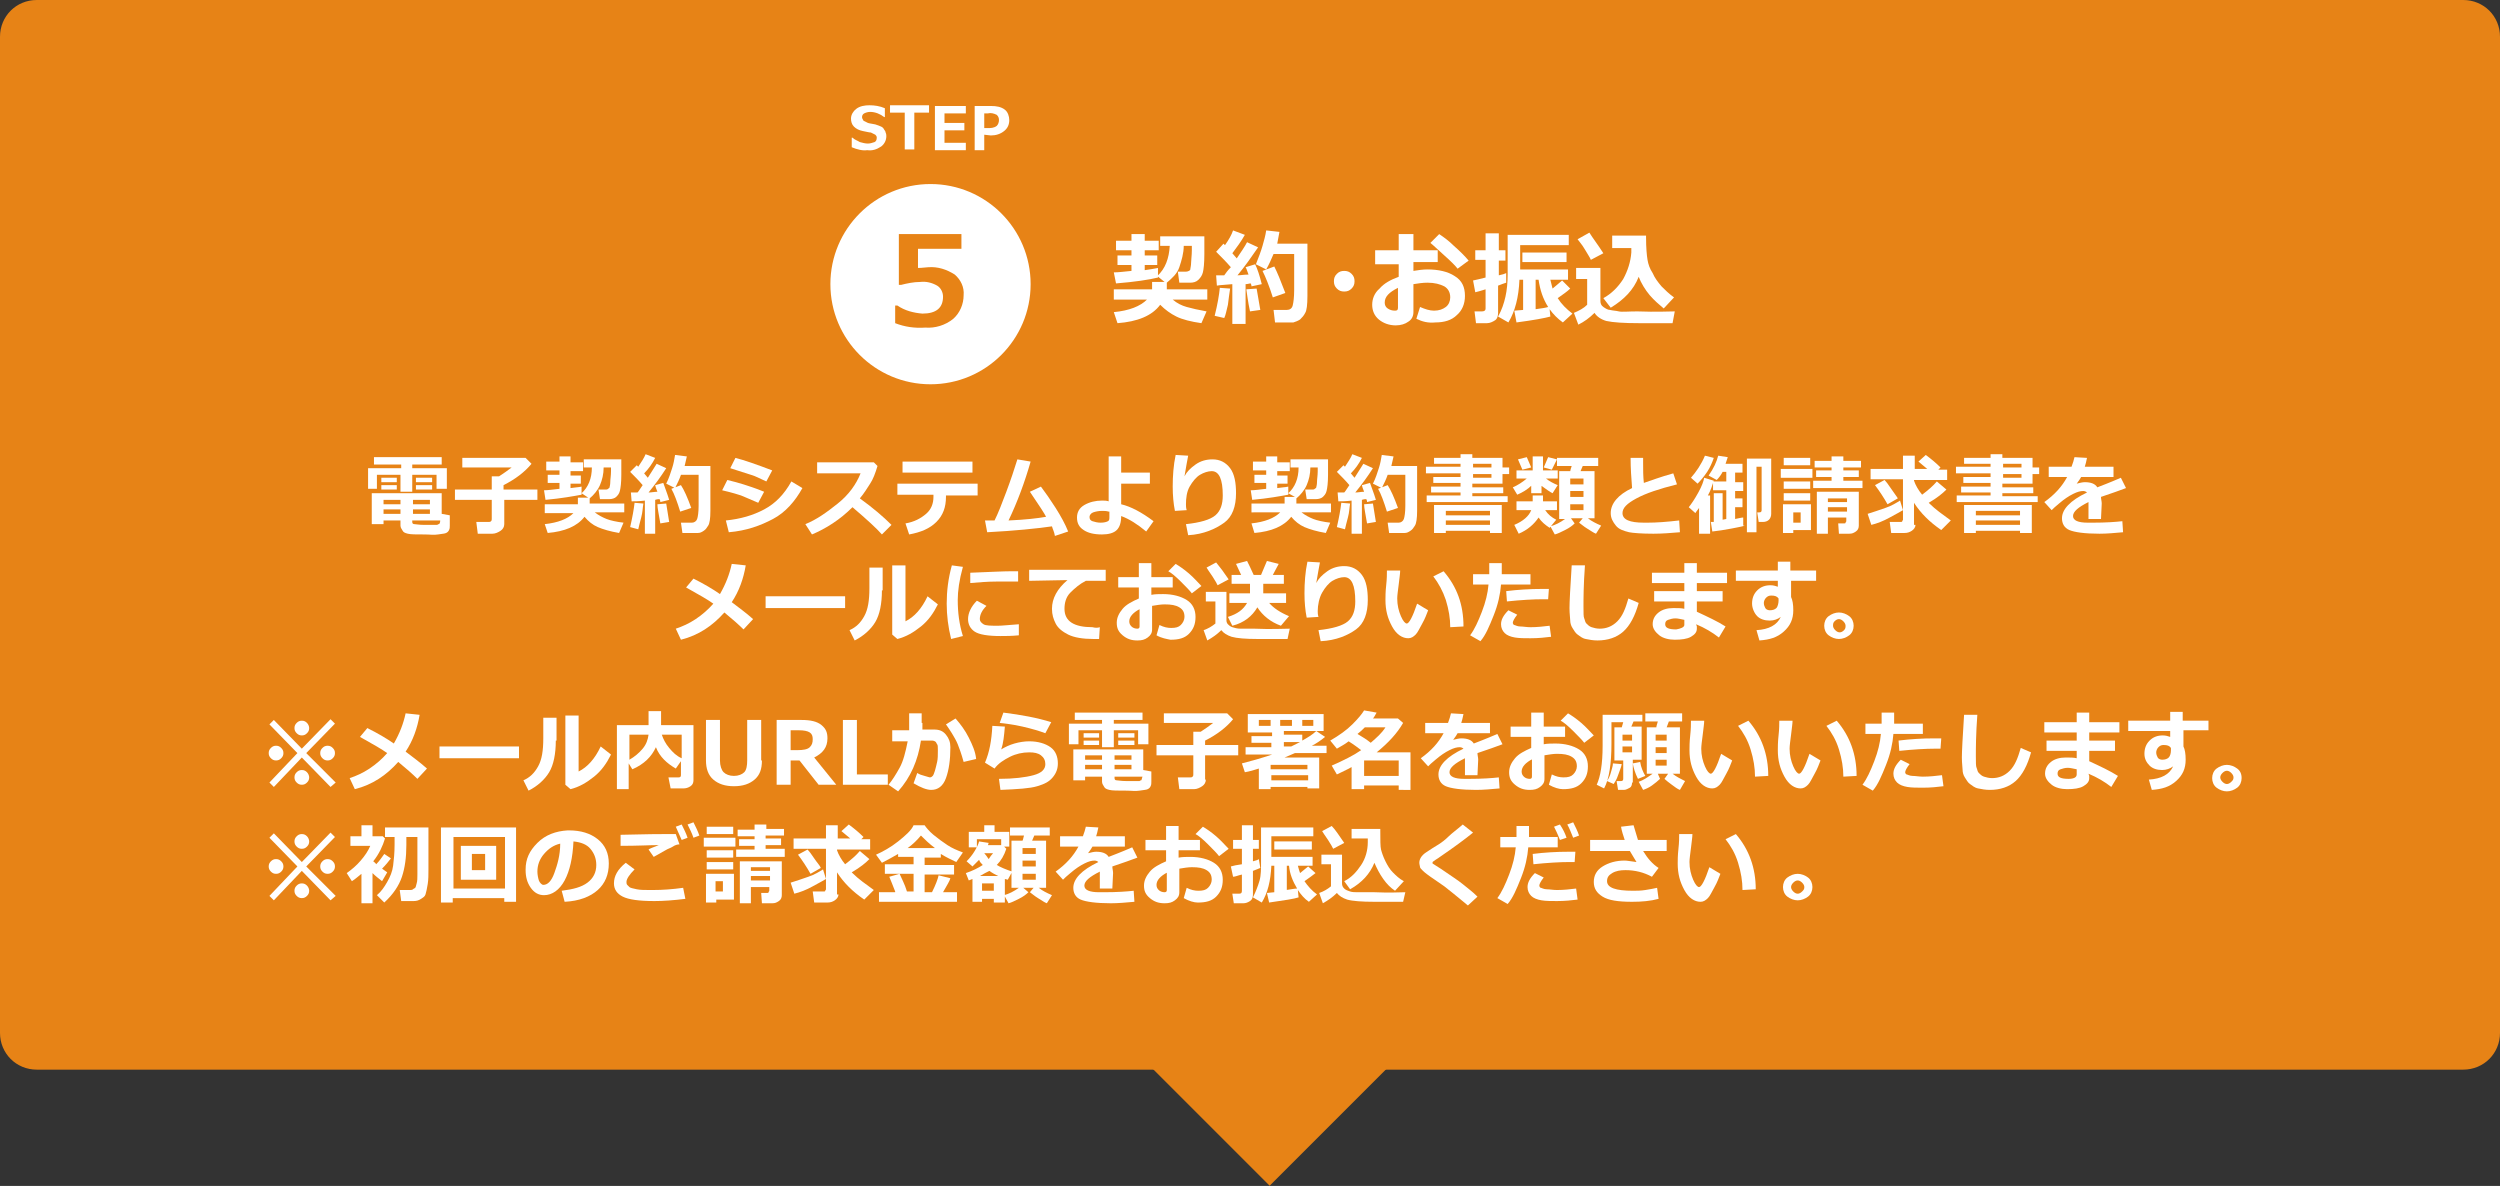 <?xml version="1.0" encoding="utf-8"?>
<!-- Generator: Adobe Illustrator 27.9.6, SVG Export Plug-In . SVG Version: 9.03 Build 54986)  -->
<svg version="1.1" id="レイヤー_1" xmlns="http://www.w3.org/2000/svg" xmlns:xlink="http://www.w3.org/1999/xlink" x="0px"
	 y="0px" width="339.6px" height="161.1px" viewBox="0 0 339.6 161.1" style="enable-background:new 0 0 339.6 161.1;"
	 xml:space="preserve">
<rect x="0" y="0" width="339.6" height="161.1" fill="#333333" stroke="none"/>
<style type="text/css">
	.st0{fill:#E78316;}
	.st1{enable-background:new    ;}
	.st2{fill:#FFFFFF;}
</style>
<path class="st0" d="M5,0h329.6c2.8,0,5,2.2,5,5v135.3c0,2.8-2.2,5-5,5H5c-2.8,0-5-2.2-5-5V5C0,2.2,2.2,0,5,0z"/>
<rect x="160.7" y="132.6" transform="matrix(0.707 -0.707 0.707 0.707 -51.58 164.253)" class="st0" width="23.6" height="23.6"/>
<g>
	<g class="st1">
		<path class="st2" d="M60.7,66.4h-1.4v-1.9H56v2.3h-1.6v-2.3h-3.2v1.9H50v-2.8h4.5v-0.5h-3.7v-1h9.2v1H56v0.5h4.7V66.4z M54.4,70.7
			h-2.3v0.5h-1.6V67H60v2.8l1.1,0.2v1.4c0,0.2,0,0.4-0.1,0.6s-0.2,0.3-0.4,0.4s-0.5,0.1-1.1,0.2s-1.1,0-1.8,0c-1.2,0-1.9,0-2.3-0.1
			s-0.6-0.2-0.7-0.4s-0.3-0.4-0.3-0.7V70.7z M53.9,65.5h-2.1v-0.6h2.1V65.5z M53.9,66.5h-2.1v-0.6h2.1V66.5z M52.1,68.5h2.3v-0.6
			h-2.3V68.5z M54.4,69.2h-2.3v0.6h2.3V69.2z M56.1,68.5h2.3v-0.6h-2.3V68.5z M58.4,69.2h-2.3v0.6h2.3V69.2z M59.8,70.7h-3.8v0.2
			c0,0.2,0.1,0.3,0.3,0.3s0.6,0.1,1.3,0.1c0.4,0,0.7,0,1.1,0s0.7,0,0.7,0s0.1-0.1,0.2-0.1S59.8,71,59.8,70.7z M58.7,65.5h-2.2v-0.6
			h2.2V65.5z M58.7,66.5h-2.2v-0.6h2.2V66.5z"/>
		<path class="st2" d="M68.5,71.2c0,0.4-0.2,0.7-0.5,0.9s-0.7,0.4-1.1,0.4h-2l-0.2-1.6h1.7c0.1,0,0.2,0,0.3-0.1s0.1-0.2,0.1-0.3
			v-2.6h-5v-1.4h5v-1.8h1c0.6-0.4,1.2-0.8,1.7-1.2h-6.7v-1.3l8.6,0l0.8,0.8c-0.9,1.1-2.2,2.1-3.8,2.9v0.6H73v1.4h-4.5V71.2z"/>
		<path class="st2" d="M79,67.2c-1.1,0.2-2.7,0.5-4.9,0.7l-0.2-1.3c0.5,0,1.2-0.1,2.1-0.2v-0.8h-1.6v-1.1h1.6v-0.6h-1.8v-1.2h1.8V62
			h1.5v0.8h1.7v1.2h-1.7v0.6h1.4v1.1h-1.4v0.6c0.6-0.1,1.1-0.1,1.5-0.2V67.2z M80.1,67.7c0,0.2,0,0.3,0,0.4c0,0.1,0,0.2,0,0.3h4.7
			v1.2h-4c0.5,0.4,1.1,0.7,1.6,0.9s1.4,0.4,2.3,0.5l-0.6,1.4c-1.2-0.2-2.2-0.5-2.9-0.8s-1.3-0.8-1.8-1.4c-1,1.3-2.7,2-5,2.2L74,71.2
			c1.8-0.2,3.1-0.7,3.9-1.5H74v-1.2h4.5c0-0.1,0-0.3,0-0.5c0-0.1,0-0.3,0-0.4h1.4L79,67c0.9-0.8,1.4-2,1.4-3.5h-1.1v-1.1h5.1l0,2.1
			c0,1.1-0.1,1.8-0.2,2.2s-0.3,0.6-0.5,0.8s-0.6,0.3-0.9,0.3h-1.3l-0.2-1.3h1c0.1,0,0.2,0,0.3-0.1s0.2-0.1,0.2-0.2s0.1-0.3,0.1-0.7
			s0.1-0.9,0.1-1.5c0-0.2,0-0.3,0-0.5h-1c0,0.9-0.2,1.7-0.5,2.4S80.6,67.3,80.1,67.7z"/>
		<path class="st2" d="M87.4,68.4c-0.1,0.5-0.1,1.2-0.3,1.9s-0.3,1.2-0.4,1.6l-1.1-0.3c0.3-1.3,0.5-2.4,0.6-3.3L87.4,68.4z
			 M89.1,72.5h-1.5V68c-0.8,0.1-1.4,0.1-1.8,0.1l-0.1-1.2c0.2,0,0.5,0,0.9,0c0.2-0.2,0.4-0.6,0.7-1c-0.5-0.6-1.1-1.2-1.7-1.8
			l0.9-0.9c0.1,0.1,0.1,0.1,0.2,0.2c0.4-0.6,0.8-1.2,1-1.7l1.3,0.5c-0.4,0.8-0.9,1.5-1.5,2.1l0.5,0.6c0.5-0.8,0.9-1.4,1.2-1.9
			l1.3,0.6c-0.7,1.1-1.5,2.2-2.4,3.3c0.4,0,0.8-0.1,1.2-0.1c-0.2-0.5-0.3-0.8-0.3-0.9l1.1-0.3c0.2,0.6,0.5,1.3,0.8,2.3l-1.2,0.3
			c0-0.1,0-0.2-0.1-0.4c-0.1,0-0.3,0-0.6,0.1V72.5z M90.9,70.9l-1.2,0.2c-0.2-1.2-0.4-2.1-0.4-2.6l1.2-0.1L90.9,70.9z M92.7,72.4
			L92.5,71H94c0.3,0,0.6-0.2,0.7-0.5s0.2-0.9,0.2-1.8l0-1.8v-2.4h-2.4c-0.2,0.6-0.5,1.2-0.8,1.8l-1.2-0.6c0.4-0.8,0.6-1.5,0.8-2.1
			s0.3-1.2,0.4-1.8l1.6,0.2c-0.1,0.4-0.2,0.9-0.3,1.3h3.5c0,0.3,0,0.7,0,1.4c0,2.4,0,4,0,4.7c0,1-0.1,1.7-0.3,2s-0.3,0.5-0.6,0.7
			s-0.5,0.3-0.8,0.3C94.6,72.4,93.9,72.4,92.7,72.4z M93.9,69l-1.5,0.5c-0.4-1.3-0.8-2.4-1.2-3.1l1.3-0.5
			C92.9,66.5,93.4,67.6,93.9,69z"/>
		<path class="st2" d="M103.8,66.8l-0.8,1.5c-0.9-0.4-1.6-0.7-2.1-0.9s-1.5-0.5-2.8-0.8l0.7-1.4c0.8,0.2,1.6,0.4,2.2,0.6
			S102.6,66.3,103.8,66.8z M109,66.3c-1,1.8-2.3,3.3-4,4.2s-3.6,1.6-6,1.8l-0.4-1.6c2-0.2,3.7-0.7,5.2-1.5s2.7-2,3.7-3.8L109,66.3z
			 M104.9,63.9l-0.8,1.5c-0.4-0.2-0.9-0.4-1.3-0.6s-0.8-0.3-1.1-0.4l-2.5-0.8l0.7-1.4C101.1,62.5,102.8,63.1,104.9,63.9z"/>
		<path class="st2" d="M121.1,71.3l-1.3,1.3c-0.7-0.8-2-2-4-3.7c-1.7,1.7-3.6,2.9-5.5,3.7l-0.9-1.4c1.5-0.6,2.9-1.6,4.4-2.8
			s2.5-2.6,3.1-4.1l-5.9,0v-1.5h7.7l0.5,0.5c-0.3,1-0.6,1.8-1,2.4s-0.8,1.3-1.4,2C118.6,69,120,70.2,121.1,71.3z"/>
		<path class="st2" d="M132.8,67.3h-4.3v0.2c0,1.4-0.4,2.5-1.3,3.4s-2.1,1.4-3.7,1.7l-0.5-1.5c1.2-0.2,2.1-0.7,2.8-1.3s1-1.4,1-2.3
			v-0.3h-4.9v-1.5h10.9V67.3z M132.1,64.2h-9.5v-1.5h9.5V64.2z"/>
		<path class="st2" d="M142.9,71.5c-2.1,0.3-5,0.6-8.8,0.8l-0.3-1.6c0.4,0,0.8,0,1.3,0c0.5-1,1-2.3,1.6-3.9s1.1-3.1,1.5-4.4l1.8,0.3
			c-0.8,2.8-1.8,5.5-3,8c2.3-0.1,4-0.3,5.1-0.5c-0.2-0.4-0.9-1.5-2.2-3.4l1.5-0.7c0.6,0.8,1.3,1.8,2,2.9s1.3,2.2,1.7,3.2l-1.8,0.6
			C143.2,72.2,143,71.9,142.9,71.5z"/>
		<path class="st2" d="M156.7,70.8l-1,1.4c-1.2-1-2.3-1.7-3.4-2.1c0,0.9-0.2,1.5-0.6,1.9s-1.1,0.6-2,0.6c-1.1,0-1.9-0.2-2.5-0.6
			s-0.9-0.9-0.9-1.7c0-0.7,0.3-1.3,1-1.7s1.5-0.6,2.4-0.6c0.3,0,0.6,0,0.9,0.1v-6.1h1.7v2.2h3.9v1.5h-3.9v2.8
			C153.6,68.8,155.1,69.6,156.7,70.8z M150.6,69.5c-0.3-0.1-0.6-0.1-0.9-0.1c-0.5,0-0.9,0.1-1.2,0.2s-0.5,0.4-0.5,0.6
			c0,0.3,0.1,0.5,0.4,0.6s0.7,0.2,1.1,0.2c0.5,0,0.8-0.1,1-0.2s0.2-0.3,0.2-0.6V69.5z"/>
		<path class="st2" d="M161.4,72.7l-0.3-1.5c1.9-0.2,3.3-0.6,4-1.2s1-1.5,1-2.7c0-2.2-0.5-3.3-1.5-3.3c-0.5,0-1.1,0.2-1.6,0.5
			s-1,0.9-1.4,1.6s-0.5,1.6-0.5,2.4c0,0.2,0,0.5,0.1,0.8l-1.6,0.1c-0.2-1-0.3-2.1-0.3-3.3c0-1.4,0.1-2.9,0.4-4.3l1.7,0.1
			c-0.1,0.6-0.3,1.5-0.5,2.8c0.3-0.6,0.8-1.1,1.5-1.6s1.5-0.7,2.3-0.7c1,0,1.8,0.4,2.4,1.2s0.8,2,0.8,3.4c0,1.8-0.5,3.2-1.6,4
			S163.5,72.6,161.4,72.7z"/>
		<path class="st2" d="M175,67.2c-1.1,0.2-2.7,0.5-4.9,0.7l-0.2-1.3c0.5,0,1.2-0.1,2.1-0.2v-0.8h-1.6v-1.1h1.6v-0.6h-1.8v-1.2h1.8
			V62h1.5v0.8h1.7v1.2h-1.7v0.6h1.4v1.1h-1.4v0.6c0.6-0.1,1.1-0.1,1.5-0.2V67.2z M176.1,67.7c0,0.2,0,0.3,0,0.4c0,0.1,0,0.2,0,0.3
			h4.7v1.2h-4c0.5,0.4,1.1,0.7,1.6,0.9s1.4,0.4,2.3,0.5l-0.6,1.4c-1.2-0.2-2.2-0.5-2.9-0.8s-1.3-0.8-1.8-1.4c-1,1.3-2.7,2-5,2.2
			l-0.4-1.3c1.8-0.2,3.1-0.7,3.9-1.5H170v-1.2h4.5c0-0.1,0-0.3,0-0.5c0-0.1,0-0.3,0-0.4h1.4L175,67c0.9-0.8,1.4-2,1.4-3.5h-1.1v-1.1
			h5.1l0,2.1c0,1.1-0.1,1.8-0.2,2.2s-0.3,0.6-0.5,0.8s-0.6,0.3-0.9,0.3h-1.3l-0.2-1.3h1c0.1,0,0.2,0,0.3-0.1s0.2-0.1,0.2-0.2
			s0.1-0.3,0.1-0.7s0.1-0.9,0.1-1.5c0-0.2,0-0.3,0-0.5h-1c0,0.9-0.2,1.7-0.5,2.4S176.6,67.3,176.1,67.7z"/>
		<path class="st2" d="M183.4,68.4c-0.1,0.5-0.1,1.2-0.3,1.9s-0.3,1.2-0.4,1.6l-1.1-0.3c0.3-1.3,0.5-2.4,0.6-3.3L183.4,68.4z
			 M185.1,72.5h-1.5V68c-0.8,0.1-1.4,0.1-1.8,0.1l-0.1-1.2c0.2,0,0.5,0,0.9,0c0.2-0.2,0.4-0.6,0.7-1c-0.5-0.6-1.1-1.2-1.7-1.8
			l0.9-0.9c0.1,0.1,0.1,0.1,0.2,0.2c0.4-0.6,0.8-1.2,1-1.7l1.3,0.5c-0.4,0.8-0.9,1.5-1.5,2.1l0.5,0.6c0.5-0.8,0.9-1.4,1.2-1.9
			l1.3,0.6c-0.7,1.1-1.5,2.2-2.4,3.3c0.4,0,0.8-0.1,1.2-0.1c-0.2-0.5-0.3-0.8-0.3-0.9l1.1-0.3c0.2,0.6,0.5,1.3,0.8,2.3l-1.2,0.3
			c0-0.1,0-0.2-0.1-0.4c-0.1,0-0.3,0-0.6,0.1V72.5z M186.9,70.9l-1.2,0.2c-0.2-1.2-0.4-2.1-0.4-2.6l1.2-0.1L186.9,70.9z M188.7,72.4
			l-0.2-1.4h1.5c0.3,0,0.6-0.2,0.7-0.5s0.2-0.9,0.2-1.8l0-1.8v-2.4h-2.4c-0.2,0.6-0.5,1.2-0.8,1.8l-1.2-0.6c0.4-0.8,0.6-1.5,0.8-2.1
			s0.3-1.2,0.4-1.8l1.6,0.2c-0.1,0.4-0.2,0.9-0.3,1.3h3.5c0,0.3,0,0.7,0,1.4c0,2.4,0,4,0,4.7c0,1-0.1,1.7-0.3,2s-0.3,0.5-0.6,0.7
			s-0.5,0.3-0.8,0.3C190.6,72.4,189.9,72.4,188.7,72.4z M189.9,69l-1.5,0.5c-0.4-1.3-0.8-2.4-1.2-3.1l1.3-0.5
			C188.9,66.5,189.4,67.6,189.9,69z"/>
		<path class="st2" d="M204.9,68.2h-11.1v-0.9h4.6v-0.4h-4v-0.8h4v-0.5h-3.7v-0.8h3.7v-0.5h-4.7v-0.9h4.7V63h-3.6v-0.8h3.6v-0.5h1.6
			v0.5h4.1v1.3h0.9v0.9h-0.9v1.3h-4.1v0.5h4.2v0.8h-4.2v0.4h4.8V68.2z M202.4,72.1h-6v0.3h-1.6v-3.8h9.2l0,3.8h-1.6V72.1z M202.4,70
			v-0.6h-6V70H202.4z M196.4,71.3h6v-0.6h-6V71.3z M200.1,63v0.5h2.5V63H200.1z M200.1,64.4v0.5h2.5v-0.5H200.1z"/>
		<path class="st2" d="M208.1,65.9c-0.6,0.6-1.3,1-2,1.3l-0.6-1c0.7-0.3,1.3-0.7,1.9-1.2H206v-1.1h2.2v-1.9h1.4v1.9h2v1.1H210
			c0.5,0.4,1.1,0.7,1.6,0.9l-0.7,1.1c-0.4-0.2-0.8-0.5-1.5-1V67h-1.4V65.9z M209,70.3c-0.6,0.9-1.5,1.7-2.7,2.2l-0.6-1.2
			c1.2-0.5,2-1.2,2.3-2H206v-1.2h2.2v-0.8h1.4v0.8h1.9v1.2h-1.6c0.4,0.6,0.9,1,1.5,1.3l-0.9,1.1C209.9,71.3,209.4,70.9,209,70.3z
			 M208,63.5l-1.2,0.3l-0.6-1.4l1.2-0.3L208,63.5z M211.5,62.4l-0.7,1.4l-1.1-0.3l0.6-1.4L211.5,62.4z M213.9,71.1
			c-0.3,0.3-0.7,0.6-1.3,0.9s-1,0.5-1.4,0.6l-0.6-1.1c0.7-0.2,1.3-0.5,2-1h-0.8V64h1.5c0-0.1,0.1-0.4,0.2-0.7h-2v-1.1h5.6v1.1H215
			l-0.3,0.7h1.9v6.4h-0.9c0.5,0.4,1.1,0.7,1.8,1l-0.7,1.1c-0.3-0.1-0.7-0.4-1.2-0.7s-0.8-0.6-1.1-0.8l0.5-0.6h-1.6L213.9,71.1z
			 M215.1,65.8v-0.8h-1.8v0.8H215.1z M213.3,67.5h1.8v-0.8h-1.8V67.5z M215.1,68.5h-1.8v0.8h1.8V68.5z"/>
		<path class="st2" d="M228.2,72.3c-1.2,0.1-2.4,0.2-3.6,0.2c-1.6,0-2.8-0.1-3.3-0.2c-0.8-0.2-1.4-0.4-1.8-0.9s-0.7-1-0.7-1.7
			c0-1.3,1-2.5,2.9-3.4c-0.1-1.3-0.2-2.7-0.2-4.1h1.7l0,0.5v0.2c0,0.9,0,1.8,0.1,2.7c0.9-0.3,2.2-0.8,4-1.3l0.5,1.5
			c-2.4,0.6-4.2,1.2-5.5,1.9s-1.9,1.3-1.9,2c0,0.9,1,1.3,2.9,1.3h0.5c1.2,0,2.6-0.1,4.3-0.3L228.2,72.3z"/>
		<path class="st2" d="M232.3,72.5h-1.5V69c-0.2,0.3-0.4,0.5-0.5,0.7l-0.9-0.8c0.4-0.5,0.8-1.1,1.3-2s0.7-1.5,0.8-2l1.3,0.4
			c-0.2,0.6-0.4,1.3-0.8,2h0.3V72.5z M232.8,62.2c-0.2,0.6-0.5,1.3-0.9,1.9s-0.9,1.2-1.3,1.6l-0.9-0.8c0.7-0.8,1.4-1.8,1.9-3
			L232.8,62.2z M237,71.4c-0.2,0.1-0.8,0.2-1.8,0.4s-1.8,0.3-2.6,0.4l-0.2-1.3l0.4,0V67h1.2v3.6l0.5-0.1v-3.9h-1.8v-1.2h1.8v-1.3
			h-0.5c-0.2,0.4-0.5,0.8-0.8,1.1l-1.1-0.6c0.7-1,1.1-1.9,1.3-2.7l1.3,0.2c-0.1,0.3-0.2,0.6-0.3,0.9h2.3v1.2h-1v1.3h1.1v1.2h-1.1v1
			h1v1.2h-1v1.6c0.5-0.1,0.9-0.2,1.1-0.2V71.4z M240.6,69.8c0,0.3-0.1,0.6-0.3,0.8s-0.5,0.3-0.8,0.3h-0.6l-0.2-1.3h0.3
			c0.2,0,0.3-0.1,0.3-0.3v-5.9h-0.7v8.9h-1.3V62.3h3.3V69.8z"/>
		<path class="st2" d="M246.2,64.9h-4.3v-1.2h4.3V64.9z M246,72h-2.4v0.4h-1.4v-3.9h3.8V72z M245.9,63.2h-3.6v-1h3.6V63.2z
			 M245.9,66.4h-3.6v-1h3.6V66.4z M245.9,68h-3.6v-1h3.6V68z M244.6,71v-1.4h-1V71H244.6z M252.9,66.3h-6.6v-1h2.5v-0.5h-2.1v-0.9
			h2.1v-0.4h-2.3v-0.9h2.3v-0.6h1.6v0.6h2.4v0.9h-2.4v0.4h2.1v0.9h-2.1v0.5h2.6V66.3z M250.9,70.3h-2.6v2.2h-1.5v-5.7h5.7v4.6
			c0,0.3-0.1,0.6-0.4,0.8s-0.5,0.3-0.9,0.3h-1.4l-0.1-1.4h0.8c0.1,0,0.2,0,0.2-0.1s0.1-0.1,0.1-0.2V70.3z M250.9,68.2v-0.5h-2.6v0.5
			H250.9z M248.3,69.5h2.6v-0.6h-2.6V69.5z"/>
		<path class="st2" d="M258.5,69.3c-0.3,0.2-0.9,0.5-1.8,1s-1.7,0.8-2.5,1l-0.5-1.5c0.7-0.2,1.5-0.5,2.4-0.8s1.5-0.7,2-1L258.5,69.3
			z M260.2,71.3c0,0.3-0.2,0.6-0.5,0.8s-0.6,0.3-1,0.3h-1.8l-0.2-1.5h1.5c0.1,0,0.2,0,0.2-0.1s0.1-0.1,0.1-0.2v-5.5h-4.4v-1.4h4.4
			v-1.8h1.6v1.8h1.7c-0.4-0.3-0.8-0.7-1.2-1l1-0.9c0.8,0.6,1.4,1.1,2,1.7l-0.3,0.3h1.2v1.4h-4.5v0.1c0.2,0.6,0.6,1.3,1.1,1.9
			c0.8-0.6,1.5-1.2,2-1.8l1.3,1.1c-0.5,0.5-1.2,1.1-2.4,1.8l0.1,0.1c0.8,0.8,1.8,1.5,2.9,2.3l-1.3,1.3c-1.6-1.1-2.8-2.3-3.7-3.7
			V71.3z M257.8,67.7l-1.4,0.8c-0.5-0.9-1.1-1.8-1.7-2.6l1.3-0.7c0.2,0.2,0.5,0.6,0.9,1.2S257.7,67.5,257.8,67.7z"/>
		<path class="st2" d="M276.9,68.2h-11.1v-0.9h4.6v-0.4h-4v-0.8h4v-0.5h-3.7v-0.8h3.7v-0.5h-4.7v-0.9h4.7V63h-3.6v-0.8h3.6v-0.5h1.6
			v0.5h4.1v1.3h0.9v0.9h-0.9v1.3h-4.1v0.5h4.2v0.8h-4.2v0.4h4.8V68.2z M274.4,72.1h-6v0.3h-1.6v-3.8h9.2l0,3.8h-1.6V72.1z M274.4,70
			v-0.6h-6V70H274.4z M268.4,71.3h6v-0.6h-6V71.3z M272.1,63v0.5h2.5V63H272.1z M272.1,64.4v0.5h2.5v-0.5H272.1z"/>
		<path class="st2" d="M285.4,70.5h-1.7l0-2.3c-1.4,0.7-2.1,1.3-2.1,1.9c0,0.6,0.7,0.9,2,0.9l0.7,0c1.8,0,3.1-0.1,4-0.2l0.1,1.5
			c-1.1,0.1-2.2,0.2-3.2,0.2c-2,0-3.4-0.2-4.1-0.5s-1-0.9-1-1.6c0-1.2,1.1-2.4,3.4-3.5c-0.1-0.1-0.3-0.2-0.5-0.2
			c-0.4,0-0.8,0.1-1.4,0.4s-1.2,0.7-1.9,1.3c-0.5,0.4-0.8,0.7-1,0.9l-1-1.1c1.4-1,2.4-2.1,3.1-3.4h-2.5v-1.4h3.1
			c0.2-0.5,0.3-0.9,0.4-1.3l1.7,0.1c-0.1,0.5-0.2,0.9-0.3,1.2h3.9v1.4h-4.4c-0.1,0.2-0.3,0.5-0.6,0.9c0.4-0.1,0.8-0.2,1.1-0.2
			c0.8,0,1.4,0.2,1.7,0.7c0.5-0.2,1.6-0.6,3.2-1.3l0.7,1.4c-0.8,0.3-1.9,0.7-3.4,1.2c0,0.3,0.1,0.6,0.1,0.9L285.4,70.5z"/>
		<path class="st2" d="M101.3,76.8c-0.3,1.8-0.9,3.5-1.9,5c0.9,0.7,1.9,1.4,2.9,2.3l-1.3,1.4c-0.6-0.6-1.5-1.4-2.6-2.3
			c-1.6,1.8-3.5,3.1-5.9,3.7l-0.7-1.5c0.9-0.3,1.8-0.7,2.7-1.3s1.7-1.3,2.4-2.1c-0.7-0.5-1.9-1.2-3.7-2.2l1-1.2
			c1.4,0.7,2.6,1.4,3.6,2.1c0.8-1.4,1.3-2.7,1.6-4.1L101.3,76.8z"/>
		<path class="st2" d="M114.8,82.6H104v-1.6h10.8V82.6z"/>
		<path class="st2" d="M119.8,80.2c0,1.8-0.3,3.3-0.9,4.3s-1.6,1.9-2.8,2.5l-0.7-1.4c0.9-0.4,1.5-1,2-1.9s0.7-2.1,0.7-3.8v-2.8h1.8
			V80.2z M127.4,82.1c-0.6,1.2-1.3,2.2-2.3,3s-2,1.4-3.2,1.7l-0.7-0.6v-9.4h1.8v7.6c1.2-0.6,2.2-1.7,3-3.4L127.4,82.1z"/>
		<path class="st2" d="M130.8,77c-0.5,1.8-0.7,3.3-0.7,4.5c0,1.7,0.2,3.3,0.7,4.9l-1.6,0.4c-0.4-1.6-0.6-3.2-0.6-4.8
			c0-1.7,0.2-3.4,0.7-5.2L130.8,77z M138.4,86.3c-1,0.1-1.8,0.1-2.5,0.1c-1.7,0-2.9-0.2-3.5-0.6s-0.9-1-0.9-1.7
			c0-0.8,0.4-1.7,1.2-2.5l1.3,0.7c-0.6,0.6-0.9,1.2-0.9,1.8c0,0.3,0.2,0.5,0.5,0.7s1,0.2,2,0.2c0.5,0,1.4-0.1,2.8-0.2L138.4,86.3z
			 M138.3,79l-0.5,0c-0.5,0-1.4,0-2.5,0s-2.3,0.1-3.5,0.2v-1.4c2.6-0.1,4.5-0.2,5.5-0.2c0.4,0,0.7,0,1,0V79z"/>
		<path class="st2" d="M149.4,85.2l-0.1,1.6c-0.4,0-0.7,0-0.8,0c-1.4,0-2.6-0.2-3.4-0.6s-1.4-0.9-1.7-1.5s-0.5-1.2-0.5-2
			c0-1.4,0.7-2.7,2.1-3.9l-5.2,0.1v-1.5h10.4v1.5h-2.7c-0.8,0.4-1.5,1-2.1,1.6s-0.8,1.4-0.8,2.2c0,1.7,1.3,2.5,3.8,2.5
			C148.8,85.3,149.1,85.3,149.4,85.2z"/>
		<path class="st2" d="M157.1,86.3l0.4-1.4c0.6,0.3,1.1,0.4,1.6,0.4c0.6,0,1-0.1,1.3-0.4s0.5-0.7,0.5-1.1c0-0.6-0.2-1-0.7-1.3
			s-1.1-0.4-2-0.4c-0.5,0-1.1,0.1-1.7,0.2v3.2c0,0.5-0.2,0.8-0.6,1.1s-0.8,0.4-1.4,0.4c-0.8,0-1.4-0.2-2-0.7s-0.8-1-0.8-1.7
			c0-0.7,0.3-1.3,0.8-1.9s1.3-1,2.2-1.4v-1.5h-2.8v-1.4h2.8v-1.9h1.7v1.9h2.9v1.4h-2.9v1c0.5-0.1,1.1-0.1,1.6-0.1
			c1.3,0,2.4,0.3,3.2,0.8c0.8,0.5,1.2,1.3,1.2,2.3c0,1-0.3,1.7-0.9,2.3s-1.4,0.8-2.5,0.8C158.5,86.8,157.8,86.7,157.1,86.3z
			 M154.9,82.7c-1,0.5-1.5,1.1-1.5,1.7c0,0.3,0.1,0.5,0.3,0.7s0.5,0.3,0.8,0.3c0.2,0,0.3-0.1,0.3-0.3V82.7z M163.2,79.6l-1.3,1
			c-0.3-0.4-0.8-0.9-1.5-1.6s-1.3-1.2-1.7-1.4l1-1c0.5,0.3,1.1,0.7,1.8,1.3S162.7,79.1,163.2,79.6z"/>
		<path class="st2" d="M175.2,85.4l-0.3,1.4h-0.4l-3.7,0c-1.6,0-2.8-0.1-3.5-0.3c-0.6-0.2-1.1-0.5-1.4-0.9c-0.6,0.6-1.2,1-1.9,1.4
			l-0.5-1.4c0.6-0.2,1.1-0.5,1.6-0.9v-3h-1.3v-1.3h2.8v3.9c0,0.2,0.1,0.4,0.2,0.5s0.3,0.3,0.6,0.4s0.7,0.2,1.1,0.2s1,0,1.9,0
			C172.7,85.5,174.3,85.4,175.2,85.4z M166.9,78.7l-1.5,0.8c-0.1-0.2-0.3-0.6-0.7-1.2s-0.7-1-0.8-1.2l1.3-0.7
			C165.7,77,166.3,77.8,166.9,78.7z M170.8,82.5c-0.7,1.2-1.8,2.1-3.4,2.5l-0.6-1.2c1.3-0.4,2.1-1,2.6-1.9H167v-1.3h2.8v-1.3h-2.5
			v-1.2h1.3l-0.7-1.5l1.5-0.4c0.2,0.4,0.5,1,0.9,1.9h1c0.1-0.3,0.4-0.9,0.8-1.9l1.6,0.4c-0.2,0.4-0.5,0.9-0.8,1.5h1.5v1.2h-2.8
			l0,1.3h3.1v1.3h-2.3c0.6,0.7,1.5,1.3,2.7,1.8L174,85C172.6,84.5,171.5,83.6,170.8,82.5z"/>
		<path class="st2" d="M179.4,87.1l-0.3-1.5c1.9-0.2,3.3-0.6,4-1.2s1-1.5,1-2.7c0-2.2-0.5-3.3-1.5-3.3c-0.5,0-1.1,0.2-1.6,0.5
			s-1,0.9-1.4,1.6S179,82.2,179,83c0,0.2,0,0.5,0.1,0.8l-1.6,0.1c-0.2-1-0.3-2.1-0.3-3.3c0-1.4,0.1-2.9,0.4-4.3l1.7,0.1
			c-0.1,0.6-0.3,1.5-0.5,2.8c0.3-0.6,0.8-1.1,1.5-1.6s1.5-0.7,2.3-0.7c1,0,1.8,0.4,2.4,1.2s0.8,2,0.8,3.4c0,1.8-0.5,3.2-1.6,4
			S181.5,87,179.4,87.1z"/>
		<path class="st2" d="M194,82.9c-0.2,0.5-0.4,1.1-0.8,1.8s-0.6,1.2-0.9,1.5s-0.6,0.5-1,0.5c-0.8,0-1.6-0.5-2.2-1.6
			s-0.9-2.2-0.9-3.6c0-0.4,0-1.1,0.1-2c0.1-0.9,0.1-1.5,0.1-2h1.8c0,0.4-0.1,1-0.2,1.9c-0.1,0.8-0.2,1.5-0.2,1.9
			c0,0.9,0.2,1.7,0.5,2.4s0.6,1,0.8,1c0.3,0,0.8-0.9,1.4-2.7L194,82.9z M198.8,85.1l-1.8,0.1c0-1.2-0.2-2.4-0.6-3.7
			c-0.4-1.2-1-2.3-1.7-3.2l1.4-0.7C197.9,79.7,198.8,82.1,198.8,85.1z"/>
		<path class="st2" d="M204,76.4c0,0.1,0,0.4,0,0.8c0,0.3,0,0.5,0,0.8h3.9v1.4h-4c-0.1,1.3-0.4,2.7-1,4.2s-1.1,2.7-1.8,3.5l-1.4-0.8
			c0.6-0.8,1.1-1.9,1.6-3.2c0.5-1.3,0.8-2.5,0.9-3.7h-2.1v-1.4h2.2c0-0.6,0-1.1,0-1.5H204z M210.7,86.5c-0.8,0.1-1.7,0.2-2.8,0.2
			c-0.8,0-1.5,0-2.1-0.1s-1.1-0.3-1.4-0.6s-0.5-0.7-0.5-1.2c0-0.6,0.3-1.2,1-1.9l1.2,0.6c-0.4,0.5-0.6,0.9-0.6,1.1
			c0,0.1,0.1,0.3,0.2,0.3s0.4,0.2,0.8,0.2s0.9,0.1,1.4,0.1c0.9,0,1.8-0.1,2.6-0.2L210.7,86.5z M210.4,80l-0.1,1.4
			c-0.2,0-0.5,0-0.7,0c-1.3,0-3,0.1-4.9,0.3l-0.1-1.4c1.6-0.2,3.2-0.3,4.9-0.3C209.8,80,210.1,80,210.4,80z"/>
		<path class="st2" d="M222.6,81.9c-0.5,1.8-1.2,3.1-2.1,3.9s-2.1,1.2-3.5,1.2c-0.6,0-1.1-0.1-1.6-0.2s-0.8-0.4-1.1-0.6
			s-0.5-0.6-0.7-0.9s-0.3-0.7-0.3-1s-0.1-0.9-0.1-1.7c0-0.8,0.1-2.7,0.3-5.8h1.8c-0.2,2.7-0.2,4.6-0.2,5.6c0,0.9,0,1.4,0.1,1.6
			s0.1,0.5,0.3,0.7s0.4,0.4,0.7,0.5s0.7,0.2,1.1,0.2c0.9,0,1.7-0.3,2.4-1s1.1-1.7,1.5-3.1L222.6,81.9z"/>
		<path class="st2" d="M234.4,85.1l-0.9,1.5c-0.9-0.7-1.9-1.3-3.1-1.8l0.1,0.3c0,0.1,0,0.2,0,0.3c0,0.5-0.3,0.8-0.8,1.1
			s-1.3,0.4-2.2,0.4c-0.8,0-1.6-0.2-2.1-0.6s-0.9-0.9-0.9-1.5c0-0.7,0.3-1.2,0.8-1.6s1.2-0.6,2-0.6c0.6,0,1.1,0,1.5,0.1v-1h-4.1
			v-1.4h4.1v-1.1h-4.4v-1.4h4.4v-1.3h1.7v1.3h4.1v1.4h-4.1v1.1h3.5v1.4h-3.5v1.4C232,83.8,233.3,84.4,234.4,85.1z M228.8,84.9v-0.7
			c-0.5-0.1-0.9-0.2-1.2-0.2c-0.4,0-0.7,0.1-1,0.2s-0.4,0.3-0.4,0.6c0,0.5,0.5,0.7,1.5,0.7C228.3,85.4,228.8,85.2,228.8,84.9z"/>
		<path class="st2" d="M246.8,78.9h-3.5v2.2c0.2,0.4,0.3,1,0.3,1.8c0,1.2-0.4,2.1-1.3,2.9s-1.9,1.1-3.3,1.2l-0.4-1.4
			c1.7-0.1,2.8-0.7,3.3-1.8c-0.4,0.3-0.9,0.5-1.5,0.5c-0.7,0-1.3-0.2-1.7-0.6S238,82.6,238,82c0-0.7,0.2-1.3,0.7-1.8
			s1.1-0.7,1.8-0.7c0.4,0,0.7,0.1,1,0.2v-0.8h-5.7v-1.4h5.7v-1.2h1.7v1.2h3.5V78.9z M241.6,81.6l0-0.3c-0.2-0.3-0.5-0.4-1-0.4
			c-0.3,0-0.5,0.1-0.7,0.3s-0.3,0.5-0.3,0.7c0,0.3,0.1,0.5,0.2,0.7s0.4,0.3,0.6,0.3c0.4,0,0.7-0.1,0.9-0.3S241.6,81.9,241.6,81.6z"
			/>
	</g>
	<g class="st1">
		<path class="st2" d="M251.8,85c0,0.5-0.2,1-0.6,1.3s-0.9,0.5-1.4,0.5s-1-0.2-1.4-0.5s-0.6-0.8-0.6-1.3s0.2-1,0.6-1.3
			s0.9-0.5,1.4-0.5s1,0.2,1.4,0.5S251.8,84.5,251.8,85z M250.7,85c0-0.2-0.1-0.4-0.3-0.6s-0.4-0.3-0.6-0.3s-0.4,0.1-0.6,0.3
			S249,84.8,249,85s0.1,0.4,0.3,0.6s0.4,0.3,0.6,0.3s0.4-0.1,0.6-0.3S250.7,85.2,250.7,85z"/>
	</g>
</g>
<g>
	<g class="st1">
		<path class="st2" d="M45.6,106.3l-0.7,0.6l-3.9-4l-3.8,4l-0.6-0.6l3.8-4l-3.8-3.9l0.6-0.6l3.8,3.9l3.9-4l0.6,0.6l-3.9,4
			L45.6,106.3z M38.5,102.3c0,0.3-0.1,0.5-0.3,0.7s-0.4,0.3-0.7,0.3s-0.5-0.1-0.7-0.3s-0.3-0.4-0.3-0.7s0.1-0.5,0.3-0.7
			s0.4-0.3,0.7-0.3s0.5,0.1,0.7,0.3S38.5,102,38.5,102.3z M42,98.9c0,0.3-0.1,0.5-0.3,0.7s-0.4,0.3-0.7,0.3s-0.5-0.1-0.7-0.3
			s-0.3-0.4-0.3-0.7s0.1-0.5,0.3-0.7s0.4-0.3,0.7-0.3s0.5,0.1,0.7,0.3S42,98.7,42,98.9z M42,105.6c0,0.3-0.1,0.5-0.3,0.7
			s-0.4,0.3-0.7,0.3s-0.5-0.1-0.7-0.3s-0.3-0.4-0.3-0.7s0.1-0.5,0.3-0.7s0.4-0.3,0.7-0.3s0.5,0.1,0.7,0.3S42,105.4,42,105.6z
			 M45.5,102.3c0,0.3-0.1,0.5-0.3,0.7s-0.4,0.3-0.7,0.3s-0.5-0.1-0.7-0.3s-0.3-0.4-0.3-0.7s0.1-0.5,0.3-0.7s0.4-0.3,0.7-0.3
			s0.5,0.1,0.7,0.3S45.5,102,45.5,102.3z"/>
		<path class="st2" d="M57,97.1c-0.3,1.8-0.9,3.5-1.9,5c0.9,0.7,1.9,1.4,2.9,2.3l-1.3,1.4c-0.6-0.6-1.5-1.4-2.6-2.3
			c-1.6,1.8-3.5,3.1-5.9,3.7l-0.7-1.5c0.9-0.3,1.8-0.7,2.7-1.3s1.7-1.3,2.4-2.1c-0.7-0.5-1.9-1.2-3.7-2.2l1-1.2
			c1.4,0.7,2.6,1.4,3.6,2.1c0.8-1.4,1.3-2.7,1.6-4.1L57,97.1z"/>
		<path class="st2" d="M70.5,103H59.7v-1.6h10.8V103z"/>
		<path class="st2" d="M75.5,100.6c0,1.8-0.3,3.3-0.9,4.3s-1.6,1.9-2.8,2.5l-0.7-1.4c0.9-0.4,1.5-1,2-1.9s0.7-2.1,0.7-3.8v-2.8h1.8
			V100.6z M83,102.5c-0.6,1.2-1.3,2.2-2.3,3s-2,1.4-3.2,1.7l-0.7-0.6v-9.4h1.8v7.6c1.2-0.6,2.2-1.7,3-3.4L83,102.5z"/>
		<path class="st2" d="M94.2,106c0,0.3-0.1,0.6-0.4,0.8s-0.6,0.3-1,0.3h-1.7l-0.3-1.5h1.4c0.2,0,0.3-0.1,0.3-0.3v-1.9l-0.7,1
			c-1.2-0.7-2.2-1.6-2.7-2.9c-0.6,1.3-1.6,2.3-3.2,3l-0.5-0.8v3.5h-1.6v-8.7h4.3v-1.9h1.7v1.9h4.4V106z M88.1,99.8h-2.6v3.4
			c0.7-0.4,1.3-0.9,1.8-1.5S88,100.5,88.1,99.8z M92.6,103v-3.2h-2.7c0.2,0.6,0.5,1.2,1,1.8S91.9,102.7,92.6,103z"/>
		<path class="st2" d="M103.5,103.3c0,1.2-0.3,2-1,2.6s-1.6,0.9-2.8,0.9c-1.2,0-2.1-0.3-2.8-0.9s-1-1.5-1-2.6v-5.5h1.9v5.5
			c0,0.7,0.2,1.3,0.5,1.6s0.8,0.5,1.4,0.5c0.6,0,1.1-0.2,1.4-0.5s0.4-0.9,0.4-1.6v-5.5h1.9V103.3z"/>
		<path class="st2" d="M113.6,106.6h-2.4l-2.6-3.3h-1.2v3.3h-1.9v-8.8h3.4c1.2,0,2.1,0.2,2.7,0.7s0.8,1,0.8,1.8c0,1.2-0.6,2-1.8,2.6
			L113.6,106.6z M107.4,99.2v2.7h0.9c0.8,0,1.4-0.1,1.7-0.4s0.4-0.6,0.4-1.1c0-0.4-0.1-0.7-0.4-0.9s-0.8-0.3-1.5-0.3H107.4z"/>
		<path class="st2" d="M120.6,106.6h-6.1v-8.8h1.9v7.4h4.2V106.6z"/>
		<path class="st2" d="M125.3,98.2c0,0.2,0,0.5,0,0.9h1.6c0.7,0,1.2,0.2,1.6,0.7s0.6,1,0.6,1.7c0,1.7-0.2,3.1-0.6,4.2
			s-1.1,1.6-2,1.6c-0.6,0-1.4-0.3-2.4-0.9l0.5-1.4c0.3,0.2,0.6,0.3,1,0.4s0.6,0.2,0.7,0.2c0.2,0,0.3-0.1,0.4-0.2s0.2-0.4,0.3-0.7
			s0.2-0.8,0.3-1.2s0.1-1,0.1-1.6c0-0.4,0-0.7-0.1-0.8s-0.1-0.3-0.3-0.4s-0.3-0.1-0.4-0.1h-1.5c-0.4,2.7-1.4,5-3.1,6.9l-1.3-0.9
			c0.5-0.6,1-1.4,1.5-2.3s0.8-2.1,1.1-3.6h-2.1v-1.5h2.3v-2.3h1.7V98.2z M132.6,103.1l-1.7,0.4c-0.3-1.1-0.6-1.9-0.8-2.4
			s-0.5-1-0.8-1.5s-0.6-0.9-0.8-1.2l1.3-0.8c0.7,0.8,1.3,1.6,1.8,2.6S132.5,102.1,132.6,103.1z"/>
		<path class="st2" d="M135.9,107.3l-0.2-1.5c2,0,3.6-0.2,4.7-0.5s1.6-0.8,1.6-1.5c0-0.5-0.2-0.9-0.6-1.2s-0.9-0.4-1.6-0.4
			c-0.9,0-1.8,0.2-2.6,0.6s-1.6,0.9-2.1,1.6l-1.3-0.8c0.6-1.4,0.9-3,1-5l1.7,0.1c-0.1,1.2-0.2,2.3-0.5,3.1c0.5-0.3,1.1-0.6,1.8-0.8
			s1.4-0.3,2-0.3c1.2,0,2.2,0.3,2.9,0.8s1,1.3,1,2.2c0,0.7-0.2,1.3-0.7,1.9s-1.1,0.9-2.1,1.2S138.3,107.2,135.9,107.3z M142.8,98.1
			l-0.8,1.5c-0.8-0.3-1.8-0.6-3.1-0.9s-2.3-0.4-3.1-0.5l0.5-1.4C138.7,97.1,140.9,97.5,142.8,98.1z"/>
		<path class="st2" d="M156,101.1h-1.4v-1.9h-3.3v2.3h-1.6v-2.3h-3.2v1.9h-1.3v-2.8h4.5v-0.5H146v-1h9.2v1h-3.9v0.5h4.7V101.1z
			 M149.7,105.5h-2.3v0.5h-1.6v-4.2h9.5v2.8l1.1,0.2v1.4c0,0.2,0,0.4-0.1,0.6s-0.2,0.3-0.4,0.4s-0.5,0.1-1.1,0.2s-1.1,0-1.8,0
			c-1.2,0-1.9,0-2.3-0.1s-0.6-0.2-0.7-0.4s-0.3-0.4-0.3-0.7V105.5z M149.3,100.2h-2.1v-0.6h2.1V100.2z M149.3,101.2h-2.1v-0.6h2.1
			V101.2z M147.4,103.2h2.3v-0.6h-2.3V103.2z M149.7,103.9h-2.3v0.6h2.3V103.9z M151.4,103.2h2.3v-0.6h-2.3V103.2z M153.7,103.9
			h-2.3v0.6h2.3V103.9z M155.2,105.5h-3.8v0.2c0,0.2,0.1,0.3,0.3,0.3s0.6,0.1,1.3,0.1c0.4,0,0.7,0,1.1,0s0.7,0,0.7,0
			s0.1-0.1,0.2-0.1S155.1,105.7,155.2,105.5z M154.1,100.2h-2.2v-0.6h2.2V100.2z M154.1,101.2h-2.2v-0.6h2.2V101.2z"/>
		<path class="st2" d="M163.8,105.9c0,0.4-0.2,0.7-0.5,0.9s-0.7,0.4-1.1,0.4h-2l-0.2-1.6h1.7c0.1,0,0.2,0,0.3-0.1s0.1-0.2,0.1-0.3
			v-2.6h-5v-1.4h5v-1.8h1c0.6-0.4,1.2-0.8,1.7-1.2h-6.7v-1.3l8.6,0l0.8,0.8c-0.9,1.1-2.2,2.1-3.8,2.9v0.6h4.5v1.4h-4.5V105.9z"/>
		<path class="st2" d="M177.6,106.9h-5v0.3h-1.6v-2.8c-0.6,0.2-1.3,0.4-1.9,0.5l-0.4-1.2c1.2-0.3,2.6-0.7,4.1-1.2h-3.6v-1h3.5v-0.6
			H170v-0.9h2.8v-0.5h-3.3V97h10.3v2.3h-5.4v0.5h2.5v0.8c0.7-0.4,1.4-0.8,1.9-1.3l1.2,0.8c-0.6,0.5-1.2,0.9-1.8,1.2h2v1h-4.3
			l-1.4,0.6h4.7v4.2h-1.6V106.9z M172.6,98.6v-0.8H171v0.8H172.6z M177.6,104.5v-0.6h-5v0.6H177.6z M172.7,106h5v-0.7h-5V106z
			 M173.9,97.8v0.8h1.6v-0.8H173.9z M175.4,101.4c0.4-0.2,0.8-0.4,1.2-0.6h-2.2v0.6H175.4z M178.4,98.6v-0.8h-1.5v0.8H178.4z"/>
		<path class="st2" d="M190,106.7h-4.7v0.5h-1.7v-3c-0.7,0.4-1.4,0.7-2,1l-0.7-1.2c1.6-0.7,3-1.4,4-2.1c-0.4-0.3-0.9-0.7-1.7-1.2
			c-0.5,0.4-1.1,0.7-1.6,1l-0.9-1.1c1.2-0.7,2.2-1.4,3-2.2s1.3-1.4,1.6-1.9l1.7,0.3c-0.2,0.3-0.3,0.6-0.5,0.8h3.4l0.7,0.6
			c-0.8,1.4-2,2.7-3.6,4h4.6v5.1H190V106.7z M184.4,99.7c0.7,0.4,1.3,0.8,1.8,1.2c0.8-0.7,1.5-1.3,2-2.1h-2.8
			C185.1,99.1,184.8,99.4,184.4,99.7z M185.3,105.4h4.7v-2.1h-4.7V105.4z"/>
		<path class="st2" d="M200.7,105.3H199l0-2.3c-1.4,0.7-2.1,1.3-2.1,1.9c0,0.6,0.7,0.9,2,0.9l0.7,0c1.8,0,3.1-0.1,4-0.2l0.1,1.5
			c-1.1,0.1-2.2,0.2-3.2,0.2c-2,0-3.4-0.2-4.1-0.5s-1-0.9-1-1.6c0-1.2,1.1-2.4,3.4-3.5c-0.1-0.1-0.3-0.2-0.5-0.2
			c-0.4,0-0.8,0.1-1.4,0.4s-1.2,0.7-1.9,1.3c-0.5,0.4-0.8,0.7-1,0.9l-1-1.1c1.4-1,2.4-2.1,3.1-3.4h-2.5v-1.4h3.1
			c0.2-0.5,0.3-0.9,0.4-1.3l1.7,0.1c-0.1,0.5-0.2,0.9-0.3,1.2h3.9v1.4h-4.4c-0.1,0.2-0.3,0.5-0.6,0.9c0.4-0.1,0.8-0.2,1.1-0.2
			c0.8,0,1.4,0.2,1.7,0.7c0.5-0.2,1.6-0.6,3.2-1.3l0.7,1.4c-0.8,0.3-1.9,0.7-3.4,1.2c0,0.3,0.1,0.6,0.1,0.9L200.7,105.3z"/>
		<path class="st2" d="M210.4,106.6l0.4-1.4c0.6,0.3,1.1,0.4,1.6,0.4c0.6,0,1-0.1,1.3-0.4s0.5-0.7,0.5-1.1c0-0.6-0.2-1-0.7-1.3
			s-1.1-0.4-2-0.4c-0.5,0-1.1,0.1-1.7,0.2v3.2c0,0.5-0.2,0.8-0.6,1.1s-0.8,0.4-1.4,0.4c-0.8,0-1.4-0.2-2-0.7s-0.8-1-0.8-1.7
			c0-0.7,0.3-1.3,0.8-1.9s1.3-1,2.2-1.4v-1.5h-2.8v-1.4h2.8v-1.9h1.7v1.9h2.9v1.4h-2.9v1c0.5-0.1,1.1-0.1,1.6-0.1
			c1.3,0,2.4,0.3,3.2,0.8s1.2,1.3,1.2,2.3c0,1-0.3,1.7-0.9,2.3s-1.4,0.8-2.5,0.8C211.8,107.2,211.1,107,210.4,106.6z M208.2,103.1
			c-1,0.5-1.5,1.1-1.5,1.7c0,0.3,0.1,0.5,0.3,0.7s0.5,0.3,0.8,0.3c0.2,0,0.3-0.1,0.3-0.3V103.1z M216.5,99.9l-1.3,1
			c-0.3-0.4-0.8-0.9-1.5-1.6s-1.3-1.2-1.7-1.4l1-1c0.5,0.3,1.1,0.7,1.8,1.3S216,99.4,216.5,99.9z"/>
		<path class="st2" d="M221.7,106.3c0,0.3-0.1,0.6-0.3,0.7s-0.5,0.3-0.8,0.3h-0.8l-0.2-1.2h0.6c0.2,0,0.3-0.1,0.3-0.3v-2.5h-1.2
			v-4.5h1l0.2-0.7h-1.6v2.9c0,2.7-0.3,4.8-1,6.1l-1-0.5c0.5-1.1,0.8-2.8,0.8-5.3v-4.2h5.4V98h-1.2l-0.3,0.7h1.4v4.5h-1.2V106.3z
			 M220.3,103.8c-0.1,0.5-0.3,0.9-0.5,1.5s-0.4,0.9-0.6,1.2l-0.9-0.4c0.2-0.3,0.4-0.7,0.5-1.1s0.3-0.9,0.3-1.3L220.3,103.8z
			 M221.7,100.6v-0.8h-1.3v0.8H221.7z M221.7,102.2v-0.8h-1.3v0.8H221.7z M223.5,105.4l-1,0.4c-0.4-0.8-0.6-1.5-0.7-2.1l1-0.2
			C222.9,104.2,223.2,104.9,223.5,105.4z M225.5,105.8c-0.3,0.3-0.7,0.6-1.1,0.9s-0.9,0.5-1.2,0.6l-0.6-1.1c0.6-0.2,1.2-0.6,1.9-1.1
			h-0.8v-6.3h1.3c0-0.2,0.1-0.4,0.2-0.8h-1.7v-1.1h5V98h-1.8l-0.3,0.8h1.8v6.3h-1c0.5,0.4,1.1,0.7,1.7,1l-0.7,1.2
			c-0.3-0.1-0.7-0.4-1.1-0.7s-0.8-0.6-1-0.8l0.5-0.7h-1.4L225.5,105.8z M226.4,100.6v-0.8h-1.5v0.8H226.4z M224.9,102.3h1.5v-0.8
			h-1.5V102.3z M226.4,103.2h-1.5v0.8h1.5V103.2z"/>
		<path class="st2" d="M235.3,103.3c-0.2,0.5-0.4,1.1-0.8,1.8s-0.6,1.2-0.9,1.5s-0.6,0.5-1,0.5c-0.8,0-1.6-0.5-2.2-1.6
			s-0.9-2.2-0.9-3.6c0-0.4,0-1.1,0.1-2c0.1-0.9,0.1-1.5,0.1-2h1.8c0,0.4-0.1,1-0.2,1.9c-0.1,0.8-0.2,1.5-0.2,1.9
			c0,0.9,0.2,1.7,0.5,2.4s0.6,1,0.8,1c0.3,0,0.8-0.9,1.4-2.7L235.3,103.3z M240.2,105.4l-1.8,0.1c0-1.2-0.2-2.4-0.6-3.7
			s-1-2.3-1.7-3.2l1.4-0.7C239.3,100,240.2,102.5,240.2,105.4z"/>
		<path class="st2" d="M247.3,103.3c-0.2,0.5-0.4,1.1-0.8,1.8s-0.6,1.2-0.9,1.5s-0.6,0.5-1,0.5c-0.8,0-1.6-0.5-2.2-1.6
			s-0.9-2.2-0.9-3.6c0-0.4,0-1.1,0.1-2c0.1-0.9,0.1-1.5,0.1-2h1.8c0,0.4-0.1,1-0.2,1.9c-0.1,0.8-0.2,1.5-0.2,1.9
			c0,0.9,0.2,1.7,0.5,2.4s0.6,1,0.8,1c0.3,0,0.8-0.9,1.4-2.7L247.3,103.3z M252.2,105.4l-1.8,0.1c0-1.2-0.2-2.4-0.6-3.7
			s-1-2.3-1.7-3.2l1.4-0.7C251.3,100,252.2,102.5,252.2,105.4z"/>
		<path class="st2" d="M257.3,96.7c0,0.1,0,0.4,0,0.8c0,0.3,0,0.5,0,0.8h3.9v1.4h-4c-0.1,1.3-0.4,2.7-1,4.2s-1.1,2.7-1.8,3.5
			l-1.4-0.8c0.6-0.8,1.1-1.9,1.6-3.2s0.8-2.5,0.9-3.7h-2.1v-1.4h2.2c0-0.6,0-1.1,0-1.5H257.3z M264,106.8c-0.8,0.1-1.7,0.2-2.8,0.2
			c-0.8,0-1.5,0-2.1-0.1s-1.1-0.3-1.4-0.6s-0.5-0.7-0.5-1.2c0-0.6,0.3-1.2,1-1.9l1.2,0.6c-0.4,0.5-0.6,0.9-0.6,1.1
			c0,0.1,0.1,0.3,0.2,0.3s0.4,0.2,0.8,0.2s0.9,0.1,1.4,0.1c0.9,0,1.8-0.1,2.6-0.2L264,106.8z M263.7,100.3l-0.1,1.4
			c-0.2,0-0.5,0-0.7,0c-1.3,0-3,0.1-4.9,0.3l-0.1-1.4c1.6-0.2,3.2-0.3,4.9-0.3C263.1,100.3,263.4,100.3,263.7,100.3z"/>
		<path class="st2" d="M275.9,102.2c-0.5,1.8-1.2,3.1-2.1,3.9s-2.1,1.2-3.5,1.2c-0.6,0-1.1-0.1-1.6-0.2s-0.8-0.4-1.1-0.6
			s-0.5-0.6-0.7-0.9s-0.3-0.7-0.3-1s-0.1-0.9-0.1-1.7c0-0.8,0.1-2.7,0.3-5.8h1.8c-0.2,2.7-0.2,4.6-0.2,5.6c0,0.9,0,1.4,0.1,1.6
			s0.1,0.5,0.3,0.7s0.4,0.4,0.7,0.5s0.7,0.2,1.1,0.2c0.9,0,1.7-0.3,2.4-1s1.1-1.7,1.5-3.1L275.9,102.2z"/>
		<path class="st2" d="M287.7,105.4l-0.9,1.5c-0.9-0.7-1.9-1.3-3.1-1.8l0.1,0.3c0,0.1,0,0.2,0,0.3c0,0.5-0.3,0.8-0.8,1.1
			s-1.3,0.4-2.2,0.4c-0.8,0-1.6-0.2-2.1-0.6s-0.9-0.9-0.9-1.5c0-0.7,0.3-1.2,0.8-1.6s1.2-0.6,2-0.6c0.6,0,1.1,0,1.5,0.1v-1H278v-1.4
			h4.1v-1.1h-4.4v-1.4h4.4v-1.3h1.7v1.3h4.1v1.4h-4.1v1.1h3.5v1.4h-3.5v1.4C285.3,104.1,286.6,104.7,287.7,105.4z M282.1,105.2v-0.7
			c-0.5-0.1-0.9-0.2-1.2-0.2c-0.4,0-0.7,0.1-1,0.2s-0.4,0.3-0.4,0.6c0,0.5,0.5,0.7,1.5,0.7C281.7,105.8,282.1,105.6,282.1,105.2z"/>
		<path class="st2" d="M300.1,99.2h-3.5v2.2c0.2,0.4,0.3,1,0.3,1.8c0,1.2-0.4,2.1-1.3,2.9s-1.9,1.1-3.3,1.2l-0.4-1.4
			c1.7-0.1,2.8-0.7,3.3-1.8c-0.4,0.3-0.9,0.5-1.5,0.5c-0.7,0-1.3-0.2-1.7-0.6s-0.7-0.9-0.7-1.6c0-0.7,0.2-1.3,0.7-1.8
			s1.1-0.7,1.8-0.7c0.4,0,0.7,0.1,1,0.2v-0.8h-5.7v-1.4h5.7v-1.2h1.7v1.2h3.5V99.2z M294.9,101.9l0-0.3c-0.2-0.3-0.5-0.4-1-0.4
			c-0.3,0-0.5,0.1-0.7,0.3s-0.3,0.5-0.3,0.7c0,0.3,0.1,0.5,0.2,0.7s0.4,0.3,0.6,0.3c0.4,0,0.7-0.1,0.9-0.3S294.9,102.3,294.9,101.9z
			"/>
	</g>
	<g class="st1">
		<path class="st2" d="M304.5,105.7c0,0.5-0.2,1-0.6,1.3s-0.9,0.5-1.4,0.5s-1-0.2-1.4-0.5s-0.6-0.8-0.6-1.3s0.2-1,0.6-1.3
			s0.9-0.5,1.4-0.5s1,0.2,1.4,0.5S304.5,105.1,304.5,105.7z M303.4,105.6c0-0.2-0.1-0.4-0.3-0.6s-0.4-0.3-0.6-0.3s-0.4,0.1-0.6,0.3
			s-0.3,0.4-0.3,0.6s0.1,0.4,0.3,0.6s0.4,0.3,0.6,0.3s0.4-0.1,0.6-0.3S303.4,105.9,303.4,105.6z"/>
	</g>
</g>
<g>
	<g class="st1">
		<path class="st2" d="M45.6,121.7l-0.7,0.6l-3.9-4l-3.8,4l-0.6-0.6l3.8-4l-3.8-3.9l0.6-0.6l3.8,3.9l3.9-4l0.6,0.6l-3.9,4
			L45.6,121.7z M38.5,117.7c0,0.3-0.1,0.5-0.3,0.7s-0.4,0.3-0.7,0.3s-0.5-0.1-0.7-0.3s-0.3-0.4-0.3-0.7s0.1-0.5,0.3-0.7
			s0.4-0.3,0.7-0.3s0.5,0.1,0.7,0.3S38.5,117.4,38.5,117.7z M42,114.3c0,0.3-0.1,0.5-0.3,0.7s-0.4,0.3-0.7,0.3s-0.5-0.1-0.7-0.3
			s-0.3-0.4-0.3-0.7s0.1-0.5,0.3-0.7s0.4-0.3,0.7-0.3s0.5,0.1,0.7,0.3S42,114.1,42,114.3z M42,121c0,0.3-0.1,0.5-0.3,0.7
			s-0.4,0.3-0.7,0.3s-0.5-0.1-0.7-0.3s-0.3-0.4-0.3-0.7s0.1-0.5,0.3-0.7s0.4-0.3,0.7-0.3s0.5,0.1,0.7,0.3S42,120.8,42,121z
			 M45.5,117.7c0,0.3-0.1,0.5-0.3,0.7s-0.4,0.3-0.7,0.3s-0.5-0.1-0.7-0.3s-0.3-0.4-0.3-0.7s0.1-0.5,0.3-0.7s0.4-0.3,0.7-0.3
			s0.5,0.1,0.7,0.3S45.5,117.4,45.5,117.7z"/>
		<path class="st2" d="M50.6,122.7h-1.5v-4c-0.4,0.3-0.8,0.7-1.3,1l-0.7-1.1c0.7-0.5,1.3-1,1.9-1.7s1-1.3,1.3-2h-2.7v-1.3h1.5v-1.5
			h1.5v1.5H52l0.3,0.3c-0.3,1-0.8,2.1-1.6,3.1c0.1,0.1,0.3,0.2,0.4,0.4c0.5-0.5,0.8-1,1.1-1.4l0.9,0.6c-0.3,0.4-0.7,0.9-1.2,1.4
			l0.7,0.5l-0.7,1.2c-0.5-0.4-0.9-0.7-1.3-1.1V122.7z M52.2,122.6l-1-1c0.6-0.5,1-1.1,1.4-1.8s0.7-1.4,0.8-2.2s0.2-1.7,0.2-2.9v-1
			h-1.3v-1.3h5.9v5.7c0,0.7,0,1.4-0.1,2s-0.2,1.1-0.3,1.4s-0.3,0.4-0.6,0.6s-0.6,0.3-1,0.3h-1.7l-0.2-1.5h1.4c0.1,0,0.3,0,0.4-0.1
			s0.2-0.1,0.3-0.2s0.1-0.3,0.2-0.6s0.1-0.8,0.1-1.2s0-1.1,0-1.7c0-0.4,0-1.5,0-3.4h-1.5c0,0.5,0,0.8,0,1.1c0,1.7-0.2,3.1-0.6,4.3
			S53.4,121.5,52.2,122.6z"/>
		<path class="st2" d="M68.5,122h-7v0.6h-1.6v-10.2h10.2v10.1h-1.6V122z M61.6,120.7h7v-7h-7V120.7z M67.4,119.5h-4.8v-4.6h4.8
			V119.5z M65.9,118.3V116h-1.8v2.2H65.9z"/>
		<path class="st2" d="M76.7,122.5l-0.4-1.5c1.6-0.2,2.7-0.5,3.5-1.1s1.2-1.4,1.2-2.4c0-0.9-0.3-1.6-0.8-2.2s-1.3-0.9-2.3-1
			c-0.1,2.2-0.5,4-1.2,5.3s-1.7,2-2.8,2c-0.7,0-1.3-0.3-1.8-1s-0.7-1.5-0.7-2.4v-0.1c0-1.4,0.5-2.5,1.6-3.6s2.5-1.6,4.1-1.7h0.2
			c1.6,0,2.9,0.4,3.9,1.2s1.5,1.9,1.5,3.3c0,1.5-0.5,2.7-1.5,3.6S78.7,122.4,76.7,122.5z M76.1,114.6c-0.9,0.2-1.6,0.7-2.2,1.4
			s-0.9,1.5-0.9,2.4c0,0.4,0.1,0.9,0.2,1.2s0.4,0.6,0.6,0.6c0.6,0,1.1-0.5,1.5-1.6S76.1,116.2,76.1,114.6z"/>
		<path class="st2" d="M93.1,122.1c-1.6,0.2-3,0.3-4.2,0.3c-2.1,0-3.5-0.2-4.3-0.6s-1.2-1-1.2-1.8c0-1,0.5-1.9,1.6-2.8l1.2,0.9
			c-0.7,0.7-1.1,1.3-1.1,1.7c0,0.1,0,0.3,0.1,0.4s0.2,0.2,0.3,0.3s0.5,0.2,1,0.3s1.1,0.1,1.8,0.1h0.4c1.3,0,2.7-0.1,4.1-0.3
			L93.1,122.1z M92.3,114.7c-0.3,0-0.6,0.1-0.9,0.3s-0.7,0.3-1,0.5l-1.6,0.9l-0.7-1c0.1-0.1,0.6-0.3,1.4-0.6c-1.2,0-2.9,0.1-5.2,0.1
			l0-1.5c1.1,0,3.2-0.1,6.3-0.1c0.5,0,0.9,0,1.2,0L92.3,114.7z M93.4,113.8l-0.8,0.3c-0.3-0.7-0.6-1.3-0.8-1.8l0.8-0.3
			C92.9,112.6,93.2,113.2,93.4,113.8z M95,113.5l-0.8,0.3c-0.2-0.6-0.5-1.2-0.8-1.8l0.8-0.3C94.5,112.3,94.8,112.9,95,113.5z"/>
		<path class="st2" d="M99.9,115h-4.3v-1.2h4.3V115z M99.7,122.2h-2.4v0.4h-1.4v-3.9h3.8V122.2z M99.6,113.3H96v-1h3.6V113.3z
			 M99.6,116.5H96v-1h3.6V116.5z M99.6,118.1H96v-1h3.6V118.1z M98.2,121.1v-1.4h-1v1.4H98.2z M106.6,116.4H100v-1h2.5v-0.5h-2.1
			V114h2.1v-0.4h-2.3v-0.9h2.3V112h1.6v0.6h2.4v0.9H104v0.4h2.1v0.9H104v0.5h2.6V116.4z M104.6,120.5H102v2.2h-1.5v-5.7h5.7v4.6
			c0,0.3-0.1,0.6-0.4,0.8s-0.5,0.3-0.9,0.3h-1.4l-0.1-1.4h0.8c0.1,0,0.2,0,0.2-0.1s0.1-0.1,0.1-0.2V120.5z M104.6,118.3v-0.5H102
			v0.5H104.6z M102,119.6h2.6v-0.6H102V119.6z"/>
		<path class="st2" d="M112.2,119.4c-0.3,0.2-0.9,0.5-1.8,1s-1.7,0.8-2.5,1l-0.5-1.5c0.7-0.2,1.5-0.5,2.4-0.8s1.5-0.7,2-1
			L112.2,119.4z M113.9,121.5c0,0.3-0.2,0.6-0.5,0.8s-0.6,0.3-1,0.3h-1.8l-0.2-1.5h1.5c0.1,0,0.2,0,0.2-0.1s0.1-0.1,0.1-0.2v-5.5
			h-4.4v-1.4h4.4v-1.8h1.6v1.8h1.7c-0.4-0.3-0.8-0.7-1.2-1l1-0.9c0.8,0.6,1.4,1.1,2,1.7l-0.3,0.3h1.2v1.4h-4.5v0.1
			c0.2,0.6,0.6,1.3,1.1,1.9c0.8-0.6,1.5-1.2,2-1.8l1.3,1.1c-0.5,0.5-1.2,1.1-2.4,1.8l0.1,0.1c0.8,0.8,1.8,1.5,2.9,2.3l-1.3,1.3
			c-1.6-1.1-2.8-2.3-3.7-3.7V121.5z M111.5,117.9l-1.4,0.8c-0.5-0.9-1.1-1.8-1.7-2.6l1.3-0.7c0.2,0.2,0.5,0.6,0.9,1.2
			S111.4,117.6,111.5,117.9z"/>
		<path class="st2" d="M121.6,121.1c-0.3-0.8-0.6-1.5-0.8-2l1.4-0.4c0.3,0.7,0.7,1.4,1,2.4h0.9v-2.4h-3.9v-1.3h3.9v-1h-2.1V116
			c-0.7,0.4-1.4,0.8-2.2,1.2l-0.8-1.1c0.9-0.4,2-1,3-1.8s1.8-1.5,2.1-2.2h1.5c0.2,0.3,0.6,0.8,1.2,1.3s1.3,1,1.9,1.4s1.3,0.7,2.1,1
			l-0.9,1.3c-0.6-0.3-1.3-0.6-2.1-1.1v0.5h-2.2v1h4v1.3h-4v2.4h1c0.5-1,0.8-1.8,0.9-2.3l1.6,0.4c-0.1,0.4-0.5,1-1,1.9h1.9v1.3h-10.6
			v-1.3H121.6z M123.3,115.2h3.7c-0.8-0.6-1.4-1.2-1.9-1.7C124.6,114.1,124,114.7,123.3,115.2z"/>
		<path class="st2" d="M135,122.1h-1.6v0.4h-1.3v-3.1l-0.5,0.2l-0.4-1c0.9-0.3,1.7-0.7,2.3-1.1c-0.2-0.2-0.4-0.4-0.5-0.7
			c-0.3,0.3-0.6,0.6-0.9,0.9l-0.8-0.7c0.4-0.4,0.8-0.9,1.1-1.4s0.5-0.9,0.6-1.3l1.3,0.2l-0.1,0.3h1.8V114h-3.3v1.1h-1.1V113h2.1
			v-0.9h1.4v0.9h2v2h-0.7l0.3,0.3c-0.3,0.9-0.7,1.6-1.3,2.2c0.5,0.3,1.2,0.6,2.1,0.9l-0.6,1.1l-0.4-0.1v3.2H135V122.1z M133.1,119
			h2.5c-0.4-0.2-0.8-0.4-1.2-0.7C134,118.5,133.6,118.7,133.1,119z M133.4,121h1.6v-1h-1.6V121z M134.3,116.7
			c0.2-0.3,0.4-0.6,0.6-0.8l-1.2,0C133.9,116.1,134.1,116.4,134.3,116.7z M139.7,121.2c-0.3,0.3-0.7,0.6-1.3,0.9s-1,0.5-1.4,0.6
			l-0.6-1.1c0.7-0.2,1.3-0.5,2-1h-1v-6.4h1.5c0.1-0.2,0.1-0.4,0.2-0.7h-1.9v-1.1h5.4v1.1h-2.1l-0.3,0.7h1.9v6.4h-1
			c0.5,0.4,1.1,0.7,1.8,1l-0.7,1.1c-0.3-0.1-0.7-0.4-1.2-0.7s-0.8-0.6-1.1-0.8l0.5-0.6h-1.4L139.7,121.2z M140.7,116v-0.8h-1.8v0.8
			H140.7z M138.9,117.7h1.8v-0.8h-1.8V117.7z M140.7,118.7h-1.8v0.8h1.8V118.7z"/>
		<path class="st2" d="M151.1,120.7h-1.7l0-2.3c-1.4,0.7-2.1,1.3-2.1,1.9c0,0.6,0.7,0.9,2,0.9l0.7,0c1.8,0,3.1-0.1,4-0.2l0.1,1.5
			c-1.1,0.1-2.2,0.2-3.2,0.2c-2,0-3.4-0.2-4.1-0.5s-1-0.9-1-1.6c0-1.2,1.1-2.4,3.4-3.5c-0.1-0.1-0.3-0.2-0.5-0.2
			c-0.4,0-0.8,0.1-1.4,0.4s-1.2,0.7-1.9,1.3c-0.5,0.4-0.8,0.7-1,0.9l-1-1.1c1.4-1,2.4-2.1,3.1-3.4H144v-1.4h3.1
			c0.2-0.5,0.3-0.9,0.4-1.3l1.7,0.1c-0.1,0.5-0.2,0.9-0.3,1.2h3.9v1.4h-4.4c-0.1,0.2-0.3,0.5-0.6,0.9c0.4-0.1,0.8-0.2,1.1-0.2
			c0.8,0,1.4,0.2,1.7,0.7c0.5-0.2,1.6-0.6,3.2-1.3l0.7,1.4c-0.8,0.3-1.9,0.7-3.4,1.2c0,0.3,0.1,0.6,0.1,0.9L151.1,120.7z"/>
		<path class="st2" d="M160.8,122l0.4-1.4c0.6,0.3,1.1,0.4,1.6,0.4c0.6,0,1-0.1,1.3-0.4s0.5-0.7,0.5-1.1c0-0.6-0.2-1-0.7-1.3
			s-1.1-0.4-2-0.4c-0.5,0-1.1,0.1-1.7,0.2v3.2c0,0.5-0.2,0.8-0.6,1.1s-0.8,0.4-1.4,0.4c-0.8,0-1.4-0.2-2-0.7s-0.8-1-0.8-1.7
			c0-0.7,0.3-1.3,0.8-1.9s1.3-1,2.2-1.4v-1.5h-2.8v-1.4h2.8v-1.9h1.7v1.9h2.9v1.4h-2.9v1c0.5-0.1,1.1-0.1,1.6-0.1
			c1.3,0,2.4,0.3,3.2,0.8s1.2,1.3,1.2,2.3c0,1-0.3,1.7-0.9,2.3s-1.4,0.8-2.5,0.8C162.2,122.6,161.5,122.4,160.8,122z M158.6,118.5
			c-1,0.5-1.5,1.1-1.5,1.7c0,0.3,0.1,0.5,0.3,0.7s0.5,0.3,0.8,0.3c0.2,0,0.3-0.1,0.3-0.3V118.5z M166.9,115.3l-1.3,1
			c-0.3-0.4-0.8-0.9-1.5-1.6s-1.3-1.2-1.7-1.4l1-1c0.5,0.3,1.1,0.7,1.8,1.3S166.4,114.8,166.9,115.3z"/>
		<path class="st2" d="M171.2,117.9c-0.2,0.1-0.5,0.2-1,0.4v3.2c0,0.4-0.1,0.7-0.4,0.9s-0.6,0.3-0.9,0.3h-1.3l-0.2-1.3h0.9
			c0.3,0,0.4-0.1,0.4-0.4v-2.2c-0.5,0.1-0.9,0.3-1.2,0.3l-0.3-1.4c0.3-0.1,0.8-0.2,1.5-0.3v-2.1h-1.2v-1.2h1.2v-2h1.5v2h0.8v1.2
			h-0.8v1.7c0.4-0.1,0.7-0.2,0.8-0.3L171.2,117.9z M176.4,121.9c-0.6,0.2-1.9,0.4-4,0.7l-0.3-1.3l1-0.1v-3.6h-0.4
			c-0.1,2.1-0.5,3.7-1.3,5l-1.2-0.7c0.4-0.8,0.7-1.6,0.9-2.3s0.2-1.6,0.2-2.6v-4.6h7.1v1.2h-5.7v2.8h5.6v1.2h-2
			c0.1,0.4,0.2,0.7,0.3,1c0.4-0.3,0.7-0.6,1.1-0.9l1,0.9c-0.4,0.3-0.9,0.7-1.5,1.1c0.4,0.6,1,1.3,1.7,1.8l-1.1,1
			c-0.6-0.4-1.1-1-1.5-1.6L176.4,121.9z M178.2,115.4h-5.1v-1.1h5.1V115.4z M174.7,120.9c0.7-0.1,1.2-0.2,1.5-0.2
			c-0.6-1-1-2-1.1-3.1h-0.3V120.9z"/>
		<path class="st2" d="M190.9,121.2l-0.3,1.3c-0.1,0-0.1,0-0.2,0l-3.7,0c-1.7,0-3-0.1-3.7-0.3c-0.6-0.2-1.1-0.5-1.4-0.9
			c-0.6,0.6-1.2,1-1.9,1.4l-0.5-1.4c0.6-0.2,1.1-0.5,1.6-0.9v-3h-1.3v-1.3h2.8v3.9c0,0.3,0.1,0.5,0.3,0.7s0.5,0.3,0.8,0.4
			s0.7,0.1,1.1,0.1s1.1,0,2.2,0C188.8,121.3,190.2,121.2,190.9,121.2z M182.6,114.5l-1.5,0.8c-0.1-0.2-0.3-0.6-0.7-1.2
			s-0.7-1-0.8-1.2l1.3-0.7C181.4,112.7,181.9,113.5,182.6,114.5z M186.7,117.2c-0.6,1.5-1.7,2.7-3.3,3.6l-0.8-1.1
			c1-0.5,1.7-1.3,2.3-2.2s0.9-2,0.9-3.1c0-0.2,0-0.4,0-0.5h-2.2v-1.3h3.9v0.2c0,1.3,0,2.2,0.1,2.6s0.3,1,0.6,1.6s0.6,1.1,1,1.5
			s0.9,0.9,1.5,1.2l-1.2,1.3c-0.6-0.4-1.1-0.9-1.6-1.6S187,117.9,186.7,117.2z"/>
		<path class="st2" d="M200.7,121.8l-1.3,1.2l-1.7-1.4c-0.5-0.4-1-0.8-1.5-1.2l-1.3-0.9c-0.9-0.6-1.4-1-1.6-1.2s-0.4-0.4-0.4-0.5
			s-0.1-0.4-0.1-0.6c0-0.5,0.3-1,0.9-1.4c0.2-0.1,0.7-0.5,1.4-0.9s1.3-0.9,1.7-1.3s1.1-0.9,1.9-1.6l1.4,1.1c-1.1,0.9-2.6,2-4.5,3.3
			c-0.1,0.1-0.3,0.2-0.6,0.4s-0.4,0.3-0.4,0.3s0,0,0,0.1c0,0,0,0.1,0,0.1l1.1,0.7c1.3,0.9,2.4,1.6,3,2.1S200,121.1,200.7,121.8z"/>
		<path class="st2" d="M207.7,112.1c0,0.1,0,0.4,0,0.8c0,0.3,0,0.5,0,0.8h3.9v1.4h-4c-0.1,1.3-0.4,2.7-1,4.2s-1.1,2.7-1.8,3.5
			l-1.4-0.8c0.6-0.8,1.1-1.9,1.6-3.2s0.8-2.5,0.9-3.7h-2.1v-1.4h2.2c0-0.6,0-1.1,0-1.5H207.7z M214.3,122.2
			c-0.8,0.1-1.7,0.2-2.8,0.2c-0.8,0-1.5,0-2.1-0.1s-1.1-0.3-1.4-0.6s-0.5-0.7-0.5-1.2c0-0.6,0.3-1.2,1-1.9l1.2,0.6
			c-0.4,0.5-0.6,0.9-0.6,1.1c0,0.1,0.1,0.3,0.2,0.3s0.4,0.2,0.8,0.2s0.9,0.1,1.4,0.1c0.9,0,1.8-0.1,2.6-0.2L214.3,122.2z M214,115.7
			l-0.1,1.4c-0.2,0-0.5,0-0.7,0c-1.3,0-3,0.1-4.9,0.3l-0.1-1.4c1.6-0.2,3.2-0.3,4.9-0.3C213.5,115.7,213.8,115.7,214,115.7z
			 M212.8,113.8l-0.9,0.3c-0.3-0.8-0.6-1.4-0.8-1.8l0.8-0.3C212.3,112.6,212.6,113.2,212.8,113.8z M214.5,113.5l-0.8,0.3
			c-0.3-0.7-0.5-1.3-0.8-1.8l0.8-0.3C214,112.3,214.3,112.9,214.5,113.5z"/>
		<path class="st2" d="M225.3,122.1c-1.1,0.3-2.3,0.4-3.6,0.4c-1.9,0-3.2-0.2-4-0.7s-1.2-1.1-1.2-2c0-0.9,0.4-1.6,1.2-2.1
			s1.8-0.8,3-0.8c0.3,0,0.8,0.1,1.6,0.2c-0.3-0.5-0.6-1-0.9-1.5h-5.4v-1.5h4.7c-0.2-0.6-0.4-1.2-0.5-1.8l1.7-0.2
			c0.1,0.3,0.3,1,0.6,2h3.9v1.5h-3.2c0.6,1,1.3,1.8,2.1,2.3l-0.9,1.2c-1.1-0.6-2.3-0.9-3.6-0.9c-0.7,0-1.3,0.1-1.8,0.4
			s-0.7,0.6-0.7,1.1c0,0.9,1.2,1.3,3.5,1.3c0.5,0,1.1,0,1.7-0.1s1.2-0.2,1.6-0.3L225.3,122.1z"/>
		<path class="st2" d="M233.7,118.7c-0.2,0.5-0.4,1.1-0.8,1.8s-0.6,1.2-0.9,1.5s-0.6,0.5-1,0.5c-0.8,0-1.6-0.5-2.2-1.6
			s-0.9-2.2-0.9-3.6c0-0.4,0-1.1,0.1-2c0.1-0.9,0.1-1.5,0.1-2h1.8c0,0.4-0.1,1-0.2,1.9c-0.1,0.8-0.2,1.5-0.2,1.9
			c0,0.9,0.2,1.7,0.5,2.4s0.6,1,0.8,1c0.3,0,0.8-0.9,1.4-2.7L233.7,118.7z M238.5,120.8l-1.8,0.1c0-1.2-0.2-2.4-0.6-3.7
			s-1-2.3-1.7-3.2l1.4-0.7C237.6,115.4,238.5,117.9,238.5,120.8z"/>
	</g>
	<g class="st1">
		<path class="st2" d="M246.2,120.5c0,0.5-0.2,1-0.6,1.3s-0.9,0.5-1.4,0.5s-1-0.2-1.4-0.5s-0.6-0.8-0.6-1.3s0.2-1,0.6-1.3
			s0.9-0.5,1.4-0.5s1,0.2,1.4,0.5S246.2,120,246.2,120.5z M245.1,120.5c0-0.2-0.1-0.4-0.3-0.6s-0.4-0.3-0.6-0.3s-0.4,0.1-0.6,0.3
			s-0.3,0.4-0.3,0.6s0.1,0.4,0.3,0.6s0.4,0.3,0.6,0.3s0.4-0.1,0.6-0.3S245.1,120.8,245.1,120.5z"/>
	</g>
</g>
<g>
	<circle class="st2" cx="126.4" cy="38.6" r="13.6"/>
	<path class="st0" d="M121.6,43.9v-2.4h0.3c1,0.7,2.2,1,3.4,1.1c1.9,0,2.8-0.8,2.8-2.3c0-0.6-0.3-1.2-0.8-1.5
		c-0.7-0.4-1.5-0.6-2.3-0.5c-0.9,0-1.8,0.2-2.6,0.4h-0.3v-6.9h8.5v2h-5.9v2.6c0.6,0,1.1-0.1,1.4-0.1c1.3-0.1,2.5,0.3,3.6,1
		c0.8,0.7,1.3,1.7,1.2,2.8c0,1.2-0.5,2.4-1.4,3.2c-1.1,0.9-2.5,1.3-3.8,1.2C124.2,44.6,122.9,44.4,121.6,43.9z"/>
	<path class="st2" d="M115.7,20v-1.3h0.1c0.3,0.3,0.7,0.4,1,0.6c0.4,0.1,0.7,0.2,1.1,0.2c0.3,0,0.6-0.1,0.9-0.2
		c0.2-0.1,0.3-0.3,0.3-0.6c0-0.2-0.1-0.3-0.2-0.4c-0.2-0.1-0.4-0.2-0.6-0.3c-0.2,0-0.6-0.1-1.1-0.2c-0.5-0.1-0.9-0.3-1.2-0.6
		c-0.3-0.3-0.4-0.7-0.4-1.1c0-0.5,0.3-1,0.7-1.3c0.5-0.4,1.2-0.5,1.8-0.5c0.7,0,1.4,0.1,2.1,0.4v1.2h-0.1c-0.5-0.4-1.2-0.7-1.9-0.7
		c-0.3,0-0.6,0.1-0.8,0.2c-0.2,0.1-0.3,0.3-0.3,0.5c0,0.2,0.1,0.3,0.2,0.5c0.2,0.1,0.4,0.2,0.6,0.3c0.3,0.1,0.6,0.1,1,0.2
		c0.3,0.1,0.6,0.2,0.8,0.3c0.2,0.1,0.3,0.2,0.4,0.4c0.1,0.1,0.2,0.3,0.2,0.4c0.1,0.2,0.1,0.4,0.1,0.5c0,0.6-0.3,1.1-0.7,1.4
		c-0.6,0.4-1.2,0.6-1.9,0.5C117.2,20.5,116.4,20.3,115.7,20z"/>
	<path class="st2" d="M126.2,15.3h-2v5h-1.3v-5h-2v-1h5.3V15.3z"/>
	<path class="st2" d="M131.2,20.4H127v-6h4.2v1h-2.9v1.3h2.7v1h-2.7v1.7h2.9V20.4z"/>
	<path class="st2" d="M133.7,18.3v2.1h-1.3v-6h2.3c0.6,0,1.3,0.1,1.8,0.5c0.4,0.3,0.6,0.9,0.6,1.4c0,0.6-0.2,1.1-0.7,1.5
		c-0.5,0.4-1.1,0.6-1.8,0.6L133.7,18.3z M133.7,15.3v2.1h0.4c0.5,0,0.9,0,1.3-0.3c0.2-0.2,0.3-0.5,0.3-0.8c0-0.3-0.1-0.5-0.3-0.7
		c-0.4-0.2-0.8-0.3-1.2-0.2H133.7z"/>
	<g>
		<g class="st1">
			<path class="st2" d="M157.3,37.7c-1.2,0.3-3.2,0.6-5.7,0.8l-0.3-1.5c0.6,0,1.4-0.1,2.4-0.2V36h-1.9v-1.3h1.9V34h-2.1v-1.3h2.1
				v-0.9h1.8v0.9h1.9V34h-1.9v0.7h1.7V36h-1.7v0.7c0.7-0.1,1.3-0.2,1.8-0.3V37.7z M158.5,38.4c0,0.2,0,0.4,0,0.5c0,0.2,0,0.3,0,0.4
				h5.5v1.4h-4.7c0.6,0.5,1.2,0.8,1.9,1s1.6,0.4,2.7,0.6l-0.7,1.6c-1.4-0.2-2.6-0.5-3.4-0.9s-1.5-0.9-2.2-1.6
				c-1.1,1.5-3.1,2.3-5.8,2.5l-0.5-1.5c2.1-0.2,3.6-0.8,4.5-1.7h-4.5v-1.4h5.2c0-0.1,0-0.3,0-0.5c0-0.1,0-0.3,0-0.5h1.7l-1-0.8
				c1.1-1,1.6-2.4,1.7-4.1h-1.3v-1.3h6l0,2.4c0,1.3-0.1,2.1-0.2,2.5s-0.3,0.7-0.6,1s-0.7,0.4-1.1,0.4h-1.5l-0.2-1.5h1.1
				c0.1,0,0.2,0,0.4-0.1s0.2-0.2,0.2-0.3s0.1-0.4,0.1-0.8c0-0.4,0.1-1,0.1-1.7c0-0.2,0-0.4,0-0.6h-1.1c0,1-0.3,2-0.6,2.9
				S159.2,37.8,158.5,38.4z"/>
		</g>
		<g class="st1">
			<path class="st2" d="M167.1,39.2c-0.1,0.6-0.2,1.4-0.3,2.2c-0.2,0.8-0.3,1.4-0.5,1.8l-1.3-0.3c0.4-1.6,0.6-2.8,0.7-3.8
				L167.1,39.2z M169.1,44h-1.7v-5.4c-0.9,0.1-1.6,0.1-2.1,0.2l-0.1-1.4c0.3,0,0.6,0,1.1,0c0.2-0.3,0.5-0.7,0.9-1.1
				c-0.6-0.7-1.3-1.4-2-2.1l1-1.1c0.1,0.1,0.2,0.2,0.2,0.2c0.5-0.7,0.9-1.4,1.1-2l1.6,0.6c-0.5,0.9-1.1,1.7-1.7,2.5l0.6,0.7
				c0.6-0.9,1.1-1.6,1.4-2.2l1.5,0.7c-0.9,1.3-1.8,2.6-2.8,3.8c0.4,0,0.9-0.1,1.5-0.1c-0.2-0.5-0.3-0.9-0.4-1l1.3-0.4
				c0.3,0.6,0.6,1.5,0.9,2.7l-1.4,0.3c0-0.1,0-0.2-0.1-0.4c-0.2,0-0.4,0.1-0.7,0.1V44z M171.2,42.1l-1.4,0.2c-0.3-1.4-0.4-2.4-0.5-3
				l1.4-0.1L171.2,42.1z M173.2,43.8l-0.2-1.7h1.8c0.4,0,0.7-0.2,0.8-0.6s0.2-1.1,0.2-2.1l0-2.1v-2.8h-2.8c-0.3,0.7-0.6,1.4-1,2.1
				l-1.4-0.7c0.4-1,0.7-1.8,0.9-2.5c0.2-0.7,0.4-1.4,0.5-2.1l1.8,0.2c-0.1,0.5-0.2,1-0.3,1.6h4.1c0,0.3,0,0.9,0,1.6
				c0,2.9,0,4.7,0,5.5c0,1.2-0.1,2-0.3,2.3c-0.2,0.4-0.4,0.6-0.7,0.9c-0.3,0.2-0.6,0.3-0.9,0.4C175.4,43.8,174.6,43.8,173.2,43.8z
				 M174.6,39.8l-1.7,0.6c-0.5-1.6-1-2.8-1.4-3.6l1.6-0.6C173.5,37,174,38.2,174.6,39.8z"/>
			<path class="st2" d="M184,38.2c0,0.4-0.1,0.7-0.4,1s-0.6,0.4-1,0.4c-0.4,0-0.7-0.1-1-0.4s-0.4-0.6-0.4-1s0.1-0.7,0.4-1
				s0.6-0.4,1-0.4c0.4,0,0.7,0.1,1,0.4S184,37.8,184,38.2z"/>
		</g>
		<g class="st1">
			<path class="st2" d="M192.4,43.3l0.5-1.6c0.7,0.3,1.3,0.5,1.9,0.5c0.7,0,1.2-0.2,1.6-0.5c0.4-0.3,0.6-0.8,0.6-1.3
				c0-0.7-0.3-1.2-0.8-1.5c-0.6-0.3-1.3-0.5-2.3-0.5c-0.6,0-1.3,0.1-1.9,0.2v3.8c0,0.5-0.2,1-0.7,1.3c-0.4,0.3-1,0.5-1.7,0.5
				c-0.9,0-1.7-0.3-2.3-0.8s-0.9-1.2-0.9-2c0-0.8,0.3-1.6,1-2.2c0.6-0.7,1.5-1.2,2.6-1.6v-1.7h-3.2V34h3.2v-2.2h2V34h3.3v1.6h-3.3
				v1.2c0.6-0.1,1.3-0.2,1.9-0.2c1.5,0,2.8,0.3,3.7,0.9c1,0.6,1.4,1.5,1.4,2.7c0,1.1-0.4,2-1.1,2.6c-0.7,0.7-1.7,1-2.9,1
				C194,43.9,193.2,43.7,192.4,43.3z M189.9,39.1c-1.2,0.6-1.8,1.2-1.8,2c0,0.3,0.1,0.6,0.4,0.8c0.3,0.2,0.6,0.3,1,0.3
				c0.3,0,0.4-0.1,0.4-0.4V39.1z M199.5,35.4l-1.5,1.1c-0.3-0.4-0.9-1-1.8-1.8c-0.9-0.8-1.5-1.4-1.9-1.7l1.2-1.2
				c0.6,0.4,1.3,0.9,2,1.6C198.3,34.1,199,34.8,199.5,35.4z"/>
			<path class="st2" d="M204.6,38.4c-0.3,0.1-0.6,0.2-1.1,0.4v3.7c0,0.4-0.1,0.8-0.4,1c-0.3,0.2-0.7,0.4-1.1,0.4h-1.5l-0.2-1.6h1
				c0.3,0,0.5-0.1,0.5-0.4v-2.6c-0.6,0.2-1,0.3-1.4,0.4l-0.3-1.6c0.4-0.1,1-0.2,1.7-0.4v-2.4h-1.4V34h1.4v-2.3h1.8V34h0.9v1.4h-0.9
				v2c0.5-0.1,0.8-0.2,1-0.3L204.6,38.4z M210.6,43c-0.7,0.2-2.3,0.5-4.6,0.8l-0.3-1.6l1.2-0.1V38h-0.5c-0.1,2.4-0.6,4.3-1.5,5.8
				l-1.4-0.8c0.5-0.9,0.8-1.8,1-2.7c0.2-0.9,0.3-1.9,0.3-3v-5.4h8.3v1.4h-6.6v3.3h6.5V38h-2.4c0.1,0.4,0.2,0.8,0.3,1.2
				c0.4-0.3,0.8-0.7,1.3-1.1l1.1,1.1c-0.4,0.4-1,0.8-1.7,1.3c0.5,0.8,1.2,1.5,2,2.1l-1.3,1.2c-0.7-0.5-1.3-1.1-1.8-1.8L210.6,43z
				 M212.8,35.6h-6v-1.3h6V35.6z M208.6,42c0.8-0.1,1.4-0.2,1.7-0.3c-0.7-1.1-1.1-2.3-1.3-3.7h-0.4V42z"/>
			<path class="st2" d="M227.5,42.3l-0.3,1.6c-0.1,0-0.2,0-0.3,0l-4.3,0c-2,0-3.5-0.1-4.4-0.3c-0.7-0.2-1.3-0.6-1.6-1.1
				c-0.7,0.7-1.4,1.2-2.2,1.6l-0.6-1.6c0.7-0.3,1.3-0.6,1.8-1.1v-3.5h-1.5v-1.5h3.3v4.5c0,0.3,0.1,0.6,0.4,0.8
				c0.3,0.2,0.6,0.4,0.9,0.4c0.4,0.1,0.8,0.1,1.2,0.2s1.3,0,2.5,0C225.1,42.4,226.7,42.3,227.5,42.3z M217.8,34.4l-1.7,0.9
				c-0.1-0.3-0.4-0.7-0.8-1.4c-0.4-0.7-0.8-1.1-1-1.4l1.6-0.9C216.4,32.4,217.1,33.3,217.8,34.4z M222.6,37.6
				c-0.7,1.8-2,3.1-3.8,4.2l-1-1.3c1.1-0.6,2-1.5,2.7-2.6c0.6-1.1,1-2.3,1.1-3.6c0-0.2,0-0.4,0-0.6h-2.6V32h4.6v0.2
				c0,1.5,0.1,2.5,0.2,3.1c0.1,0.6,0.3,1.2,0.7,1.8c0.3,0.7,0.7,1.2,1.2,1.8c0.5,0.5,1,1,1.7,1.5l-1.4,1.5c-0.6-0.5-1.3-1.1-1.9-1.8
				S222.9,38.4,222.6,37.6z"/>
		</g>
	</g>
</g>
</svg>
